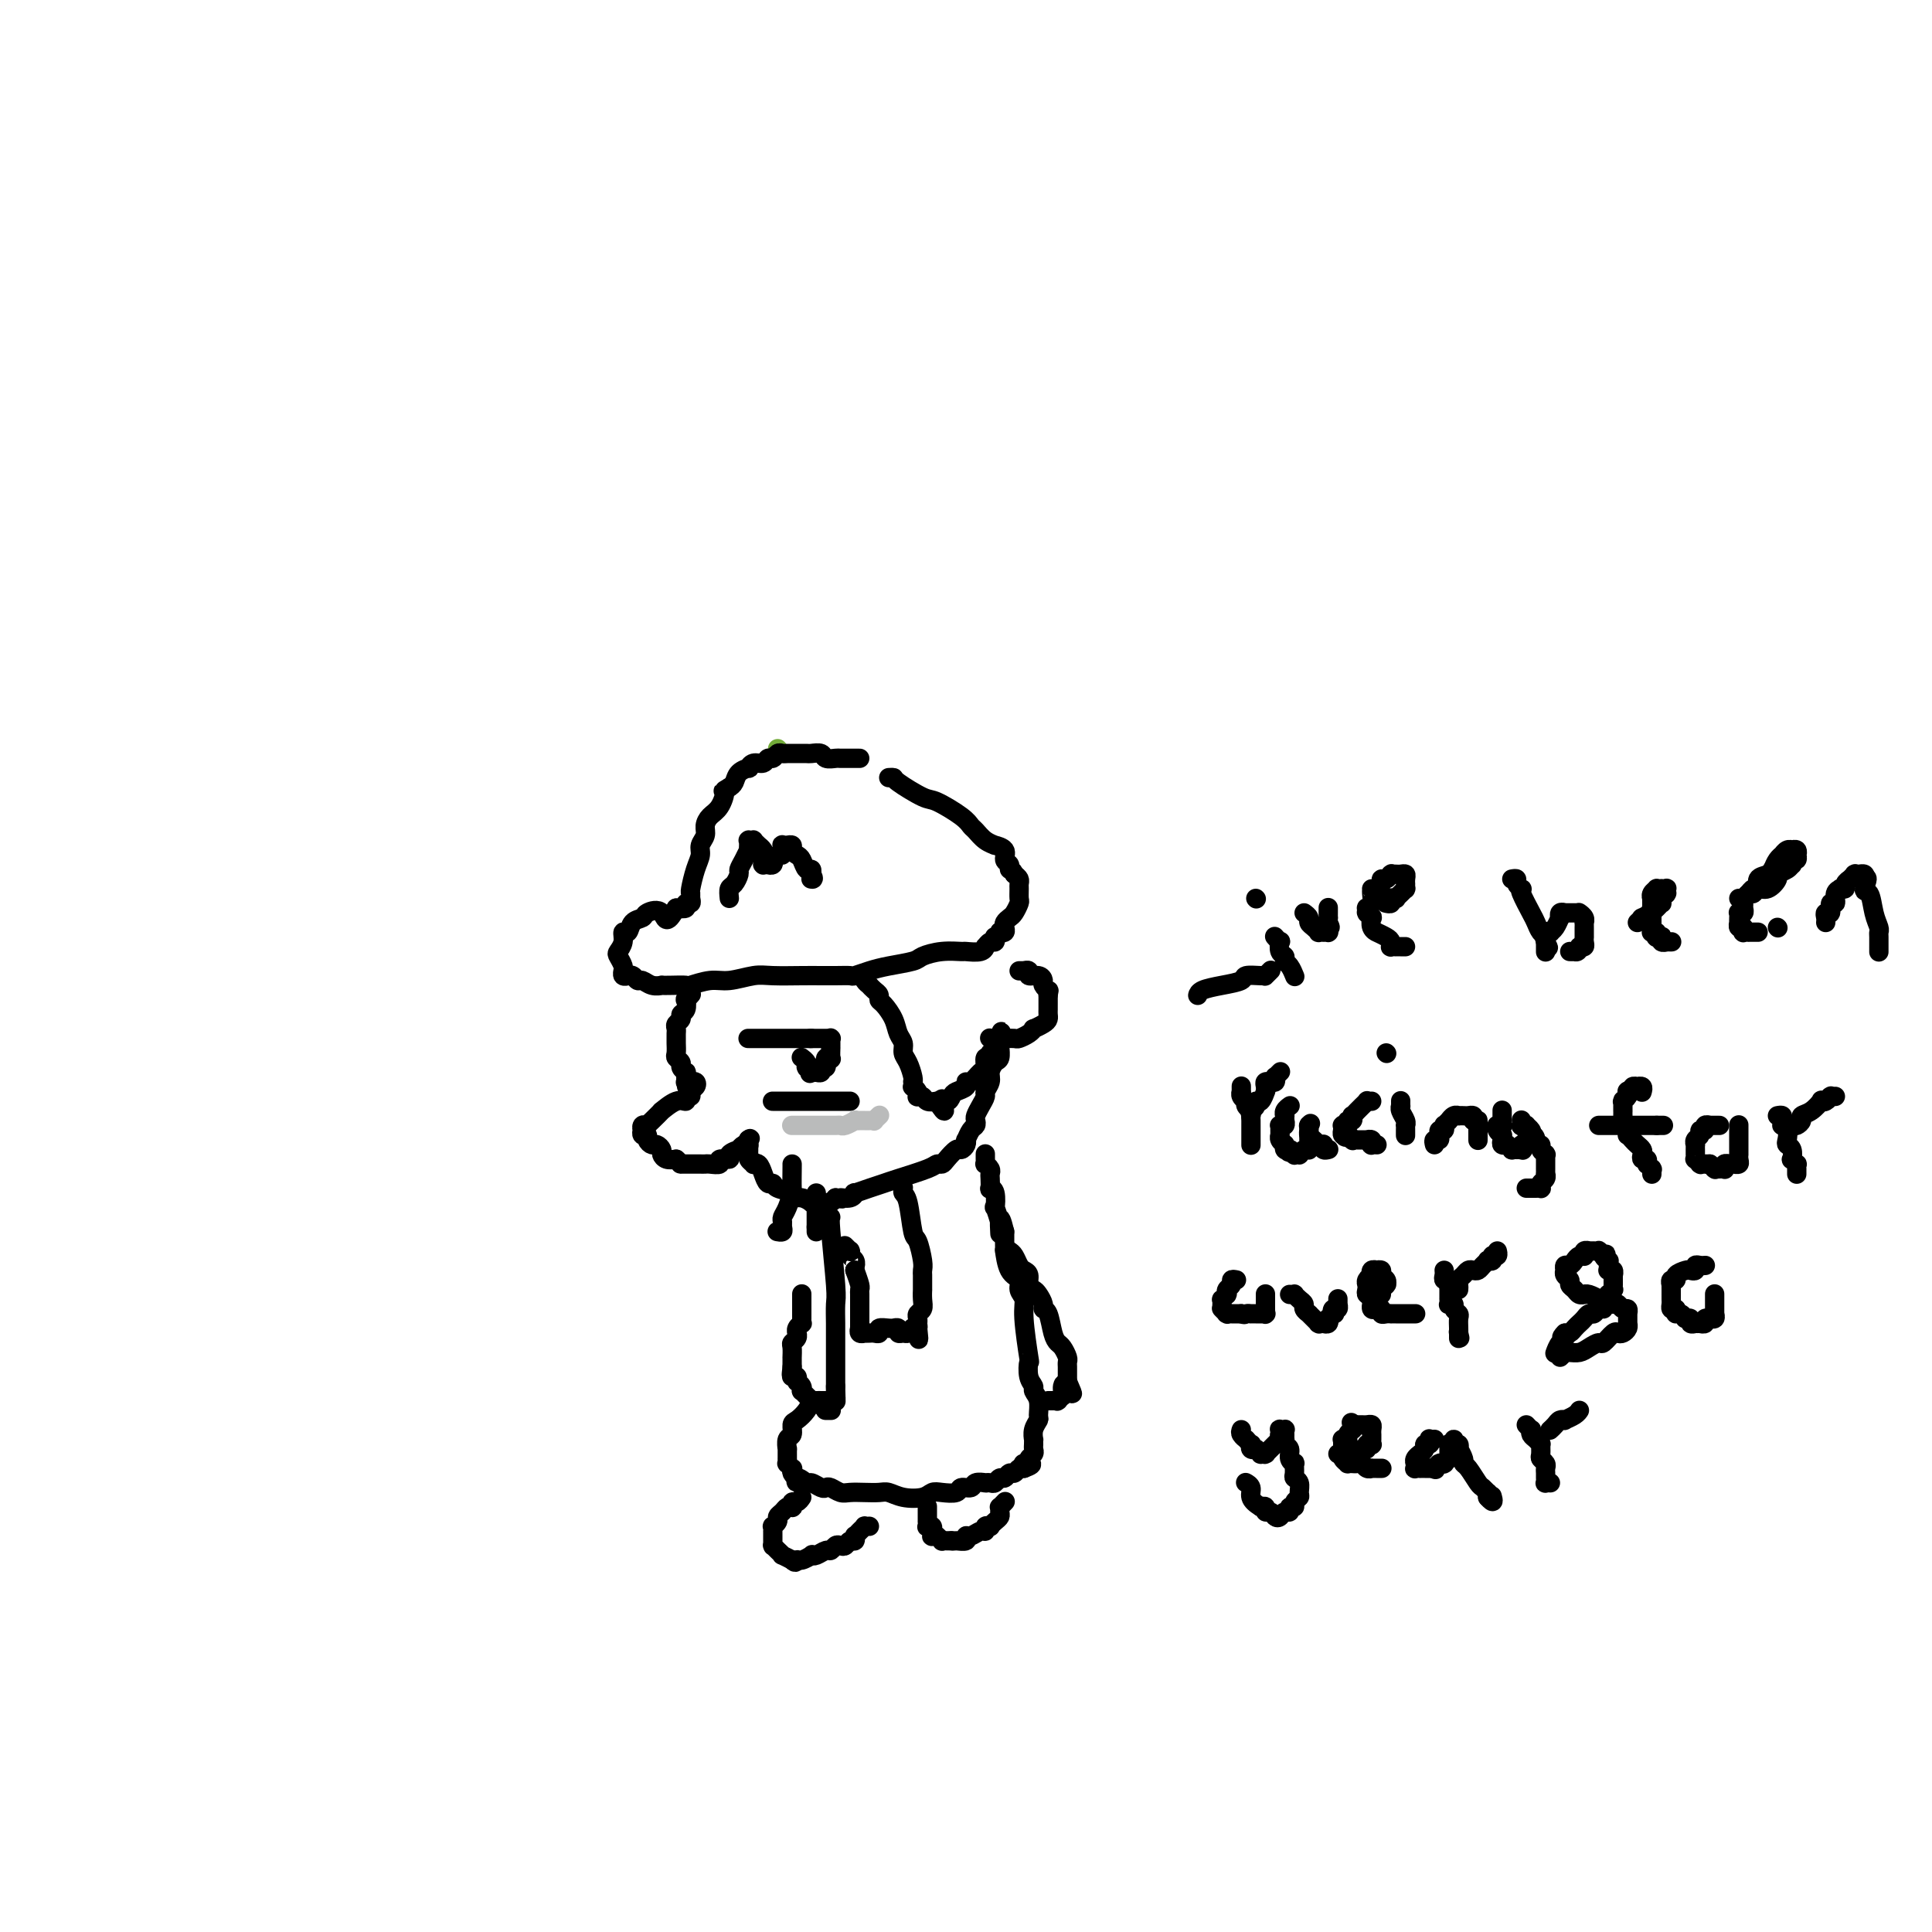 <svg viewBox='0 0 400 400' version='1.1' xmlns='http://www.w3.org/2000/svg' xmlns:xlink='http://www.w3.org/1999/xlink'><g fill='none' stroke='#73AB3A' stroke-width='4' stroke-linecap='round' stroke-linejoin='round'><path d='M161,155c0.000,0.000 0.100,0.100 0.1,0.1'/></g>
<g fill='none' stroke='#000000' stroke-width='4' stroke-linecap='round' stroke-linejoin='round'><path d='M178,157c-0.457,0.000 -0.914,0.000 -1,0c-0.086,-0.000 0.199,-0.000 0,0c-0.199,0.000 -0.884,0.001 -1,0c-0.116,-0.001 0.335,-0.004 0,0c-0.335,0.004 -1.456,0.015 -2,0c-0.544,-0.015 -0.512,-0.057 -1,0c-0.488,0.057 -1.495,0.211 -2,0c-0.505,-0.211 -0.506,-0.789 -1,-1c-0.494,-0.211 -1.480,-0.056 -2,0c-0.520,0.056 -0.573,0.014 -1,0c-0.427,-0.014 -1.228,0.000 -2,0c-0.772,-0.000 -1.517,-0.015 -2,0c-0.483,0.015 -0.706,0.061 -1,0c-0.294,-0.061 -0.660,-0.228 -1,0c-0.340,0.228 -0.656,0.849 -1,1c-0.344,0.151 -0.717,-0.170 -1,0c-0.283,0.170 -0.475,0.832 -1,1c-0.525,0.168 -1.384,-0.159 -2,0c-0.616,0.159 -0.991,0.802 -1,1c-0.009,0.198 0.348,-0.050 0,0c-0.348,0.050 -1.401,0.398 -2,1c-0.599,0.602 -0.742,1.458 -1,2c-0.258,0.542 -0.629,0.771 -1,1'/><path d='M151,163c-1.895,1.153 -1.134,0.535 -1,1c0.134,0.465 -0.360,2.011 -1,3c-0.640,0.989 -1.424,1.419 -2,2c-0.576,0.581 -0.942,1.312 -1,2c-0.058,0.688 0.191,1.333 0,2c-0.191,0.667 -0.822,1.355 -1,2c-0.178,0.645 0.095,1.247 0,2c-0.095,0.753 -0.560,1.656 -1,3c-0.440,1.344 -0.854,3.130 -1,4c-0.146,0.870 -0.024,0.825 0,1c0.024,0.175 -0.052,0.569 0,1c0.052,0.431 0.230,0.899 0,1c-0.230,0.101 -0.870,-0.165 -1,0c-0.130,0.165 0.248,0.761 0,1c-0.248,0.239 -1.124,0.119 -2,0'/><path d='M140,188c-2.208,4.108 -2.226,1.879 -3,1c-0.774,-0.879 -2.302,-0.409 -3,0c-0.698,0.409 -0.564,0.756 -1,1c-0.436,0.244 -1.441,0.384 -2,1c-0.559,0.616 -0.673,1.708 -1,2c-0.327,0.292 -0.869,-0.217 -1,0c-0.131,0.217 0.147,1.158 0,2c-0.147,0.842 -0.719,1.584 -1,2c-0.281,0.416 -0.273,0.508 0,1c0.273,0.492 0.809,1.386 1,2c0.191,0.614 0.037,0.949 0,1c-0.037,0.051 0.042,-0.182 0,0c-0.042,0.182 -0.204,0.780 0,1c0.204,0.220 0.776,0.063 1,0c0.224,-0.063 0.101,-0.032 0,0c-0.101,0.032 -0.179,0.065 0,0c0.179,-0.065 0.616,-0.228 1,0c0.384,0.228 0.714,0.846 1,1c0.286,0.154 0.526,-0.155 1,0c0.474,0.155 1.182,0.773 2,1c0.818,0.227 1.747,0.062 2,0c0.253,-0.062 -0.169,-0.021 0,0c0.169,0.021 0.928,0.021 2,0c1.072,-0.021 2.457,-0.062 3,0c0.543,0.062 0.243,0.227 1,0c0.757,-0.227 2.572,-0.845 4,-1c1.428,-0.155 2.468,0.155 4,0c1.532,-0.155 3.555,-0.773 5,-1c1.445,-0.227 2.312,-0.061 4,0c1.688,0.061 4.197,0.017 6,0c1.803,-0.017 2.902,-0.009 4,0'/><path d='M170,202c6.186,-0.001 2.149,-0.003 1,0c-1.149,0.003 0.588,0.012 2,0c1.412,-0.012 2.497,-0.045 3,0c0.503,0.045 0.423,0.167 1,0c0.577,-0.167 1.812,-0.623 3,-1c1.188,-0.377 2.329,-0.675 4,-1c1.671,-0.325 3.871,-0.676 5,-1c1.129,-0.324 1.189,-0.622 2,-1c0.811,-0.378 2.375,-0.837 4,-1c1.625,-0.163 3.310,-0.028 4,0c0.690,0.028 0.384,-0.049 1,0c0.616,0.049 2.155,0.224 3,0c0.845,-0.224 0.997,-0.849 1,-1c0.003,-0.151 -0.144,0.171 0,0c0.144,-0.171 0.579,-0.834 1,-1c0.421,-0.166 0.830,0.166 1,0c0.170,-0.166 0.102,-0.828 0,-1c-0.102,-0.172 -0.237,0.147 0,0c0.237,-0.147 0.847,-0.760 1,-1c0.153,-0.240 -0.152,-0.106 0,0c0.152,0.106 0.762,0.184 1,0c0.238,-0.184 0.106,-0.631 0,-1c-0.106,-0.369 -0.186,-0.661 0,-1c0.186,-0.339 0.638,-0.724 1,-1c0.362,-0.276 0.633,-0.441 1,-1c0.367,-0.559 0.831,-1.512 1,-2c0.169,-0.488 0.042,-0.512 0,-1c-0.042,-0.488 -0.001,-1.440 0,-2c0.001,-0.560 -0.038,-0.728 0,-1c0.038,-0.272 0.154,-0.649 0,-1c-0.154,-0.351 -0.577,-0.675 -1,-1'/><path d='M210,181c-0.400,-1.103 -0.900,-0.860 -1,-1c-0.100,-0.140 0.199,-0.664 0,-1c-0.199,-0.336 -0.896,-0.484 -1,-1c-0.104,-0.516 0.386,-1.399 0,-2c-0.386,-0.601 -1.647,-0.920 -2,-1c-0.353,-0.080 0.204,0.079 0,0c-0.204,-0.079 -1.168,-0.396 -2,-1c-0.832,-0.604 -1.532,-1.494 -2,-2c-0.468,-0.506 -0.704,-0.629 -1,-1c-0.296,-0.371 -0.653,-0.989 -2,-2c-1.347,-1.011 -3.685,-2.414 -5,-3c-1.315,-0.586 -1.606,-0.353 -3,-1c-1.394,-0.647 -3.889,-2.173 -5,-3c-1.111,-0.827 -0.838,-0.953 -1,-1c-0.162,-0.047 -0.761,-0.013 -1,0c-0.239,0.013 -0.120,0.007 0,0'/><path d='M143,206c0.111,-0.128 0.222,-0.256 0,0c-0.222,0.256 -0.776,0.895 -1,1c-0.224,0.105 -0.116,-0.323 0,0c0.116,0.323 0.241,1.396 0,2c-0.241,0.604 -0.849,0.739 -1,1c-0.151,0.261 0.156,0.648 0,1c-0.156,0.352 -0.774,0.671 -1,1c-0.226,0.329 -0.060,0.669 0,1c0.060,0.331 0.015,0.652 0,1c-0.015,0.348 0.000,0.723 0,1c-0.000,0.277 -0.015,0.455 0,1c0.015,0.545 0.060,1.457 0,2c-0.060,0.543 -0.226,0.719 0,1c0.226,0.281 0.845,0.668 1,1c0.155,0.332 -0.155,0.610 0,1c0.155,0.390 0.774,0.893 1,1c0.226,0.107 0.061,-0.182 0,0c-0.061,0.182 -0.016,0.833 0,1c0.016,0.167 0.004,-0.151 0,0c-0.004,0.151 -0.001,0.773 0,1c0.001,0.227 0.000,0.061 0,0c-0.000,-0.061 -0.000,-0.017 0,0c0.000,0.017 0.000,0.009 0,0'/><path d='M142,224c0.305,1.856 0.068,0.497 0,0c-0.068,-0.497 0.035,-0.133 0,0c-0.035,0.133 -0.206,0.036 0,0c0.206,-0.036 0.791,-0.010 1,0c0.209,0.010 0.043,0.006 0,0c-0.043,-0.006 0.037,-0.013 0,0c-0.037,0.013 -0.191,0.046 0,0c0.191,-0.046 0.727,-0.171 1,0c0.273,0.171 0.285,0.639 0,1c-0.285,0.361 -0.865,0.616 -1,1c-0.135,0.384 0.176,0.895 0,1c-0.176,0.105 -0.840,-0.198 -1,0c-0.160,0.198 0.185,0.897 0,1c-0.185,0.103 -0.901,-0.389 -2,0c-1.099,0.389 -2.581,1.660 -3,2c-0.419,0.340 0.224,-0.250 0,0c-0.224,0.250 -1.314,1.339 -2,2c-0.686,0.661 -0.968,0.894 -1,1c-0.032,0.106 0.187,0.085 0,0c-0.187,-0.085 -0.778,-0.234 -1,0c-0.222,0.234 -0.074,0.850 0,1c0.074,0.150 0.076,-0.166 0,0c-0.076,0.166 -0.228,0.814 0,1c0.228,0.186 0.835,-0.091 1,0c0.165,0.091 -0.114,0.549 0,1c0.114,0.451 0.621,0.895 1,1c0.379,0.105 0.629,-0.129 1,0c0.371,0.129 0.862,0.622 1,1c0.138,0.378 -0.078,0.640 0,1c0.078,0.360 0.451,0.817 1,1c0.549,0.183 1.275,0.091 2,0'/><path d='M140,240c1.325,1.155 1.138,1.041 1,1c-0.138,-0.041 -0.226,-0.011 0,0c0.226,0.011 0.767,0.003 1,0c0.233,-0.003 0.157,-0.001 0,0c-0.157,0.001 -0.394,-0.000 0,0c0.394,0.000 1.420,0.001 2,0c0.580,-0.001 0.713,-0.004 1,0c0.287,0.004 0.726,0.016 1,0c0.274,-0.016 0.383,-0.060 1,0c0.617,0.060 1.742,0.222 2,0c0.258,-0.222 -0.352,-0.829 0,-1c0.352,-0.171 1.666,0.094 2,0c0.334,-0.094 -0.313,-0.547 0,-1c0.313,-0.453 1.587,-0.905 2,-1c0.413,-0.095 -0.033,0.167 0,0c0.033,-0.167 0.545,-0.763 1,-1c0.455,-0.237 0.854,-0.116 1,0c0.146,0.116 0.039,0.227 0,0c-0.039,-0.227 -0.011,-0.792 0,-1c0.011,-0.208 0.003,-0.059 0,0c-0.003,0.059 -0.002,0.030 0,0'/><path d='M155,236c0.619,-0.603 0.166,-0.109 0,0c-0.166,0.109 -0.044,-0.167 0,0c0.044,0.167 0.012,0.777 0,1c-0.012,0.223 -0.003,0.060 0,0c0.003,-0.060 0.001,-0.017 0,0c-0.001,0.017 -0.000,0.008 0,0c0.000,-0.008 0.000,-0.016 0,0c-0.000,0.016 0.000,0.056 0,0c-0.000,-0.056 -0.000,-0.207 0,0c0.000,0.207 0.000,0.773 0,1c-0.000,0.227 -0.001,0.116 0,0c0.001,-0.116 0.004,-0.238 0,0c-0.004,0.238 -0.016,0.835 0,1c0.016,0.165 0.060,-0.101 0,0c-0.060,0.101 -0.223,0.568 0,1c0.223,0.432 0.833,0.827 1,1c0.167,0.173 -0.109,0.122 0,0c0.109,-0.122 0.604,-0.317 1,0c0.396,0.317 0.692,1.145 1,2c0.308,0.855 0.627,1.736 1,2c0.373,0.264 0.799,-0.088 1,0c0.201,0.088 0.177,0.616 1,1c0.823,0.384 2.493,0.625 3,1c0.507,0.375 -0.149,0.885 0,1c0.149,0.115 1.104,-0.166 2,0c0.896,0.166 1.731,0.777 2,1c0.269,0.223 -0.030,0.057 0,0c0.030,-0.057 0.390,-0.005 1,0c0.610,0.005 1.472,-0.037 2,0c0.528,0.037 0.722,0.153 1,0c0.278,-0.153 0.639,-0.577 1,-1'/><path d='M173,248c2.290,0.447 1.015,0.064 1,0c-0.015,-0.064 1.232,0.190 2,0c0.768,-0.190 1.059,-0.823 1,-1c-0.059,-0.177 -0.468,0.104 0,0c0.468,-0.104 1.813,-0.592 3,-1c1.187,-0.408 2.216,-0.736 3,-1c0.784,-0.264 1.322,-0.465 3,-1c1.678,-0.535 4.495,-1.405 6,-2c1.505,-0.595 1.698,-0.915 2,-1c0.302,-0.085 0.711,0.066 1,0c0.289,-0.066 0.456,-0.348 1,-1c0.544,-0.652 1.466,-1.676 2,-2c0.534,-0.324 0.682,0.050 1,0c0.318,-0.050 0.807,-0.524 1,-1c0.193,-0.476 0.090,-0.954 0,-1c-0.090,-0.046 -0.169,0.339 0,0c0.169,-0.339 0.584,-1.403 1,-2c0.416,-0.597 0.834,-0.727 1,-1c0.166,-0.273 0.082,-0.688 0,-1c-0.082,-0.312 -0.162,-0.520 0,-1c0.162,-0.480 0.564,-1.230 1,-2c0.436,-0.770 0.904,-1.558 1,-2c0.096,-0.442 -0.181,-0.537 0,-1c0.181,-0.463 0.819,-1.295 1,-2c0.181,-0.705 -0.095,-1.284 0,-2c0.095,-0.716 0.561,-1.568 1,-2c0.439,-0.432 0.850,-0.445 1,-1c0.150,-0.555 0.040,-1.654 0,-2c-0.040,-0.346 -0.011,0.061 0,0c0.011,-0.061 0.003,-0.589 0,-1c-0.003,-0.411 -0.002,-0.706 0,-1'/><path d='M207,215c0.715,-2.785 0.002,-0.746 0,0c-0.002,0.746 0.705,0.201 1,0c0.295,-0.201 0.176,-0.056 0,0c-0.176,0.056 -0.411,0.025 0,0c0.411,-0.025 1.467,-0.044 2,0c0.533,0.044 0.542,0.153 1,0c0.458,-0.153 1.366,-0.566 2,-1c0.634,-0.434 0.993,-0.890 1,-1c0.007,-0.110 -0.338,0.125 0,0c0.338,-0.125 1.358,-0.610 2,-1c0.642,-0.390 0.904,-0.686 1,-1c0.096,-0.314 0.026,-0.645 0,-1c-0.026,-0.355 -0.007,-0.734 0,-1c0.007,-0.266 0.002,-0.418 0,-1c-0.002,-0.582 -0.001,-1.595 0,-2c0.001,-0.405 0.000,-0.203 0,0'/><path d='M217,206c0.217,-1.106 0.261,-0.870 0,-1c-0.261,-0.130 -0.825,-0.627 -1,-1c-0.175,-0.373 0.040,-0.622 0,-1c-0.040,-0.378 -0.335,-0.886 -1,-1c-0.665,-0.114 -1.698,0.166 -2,0c-0.302,-0.166 0.129,-0.776 0,-1c-0.129,-0.224 -0.818,-0.060 -1,0c-0.182,0.060 0.143,0.016 0,0c-0.143,-0.016 -0.755,-0.005 -1,0c-0.245,0.005 -0.122,0.002 0,0'/><path d='M179,202c-0.119,0.303 -0.238,0.606 0,1c0.238,0.394 0.834,0.880 1,1c0.166,0.120 -0.097,-0.124 0,0c0.097,0.124 0.555,0.616 1,1c0.445,0.384 0.878,0.659 1,1c0.122,0.341 -0.069,0.749 0,1c0.069,0.251 0.396,0.347 1,1c0.604,0.653 1.485,1.864 2,3c0.515,1.136 0.664,2.195 1,3c0.336,0.805 0.861,1.354 1,2c0.139,0.646 -0.106,1.387 0,2c0.106,0.613 0.565,1.096 1,2c0.435,0.904 0.848,2.227 1,3c0.152,0.773 0.045,0.994 0,1c-0.045,0.006 -0.026,-0.205 0,0c0.026,0.205 0.059,0.826 0,1c-0.059,0.174 -0.209,-0.098 0,0c0.209,0.098 0.776,0.566 1,1c0.224,0.434 0.104,0.835 0,1c-0.104,0.165 -0.193,0.096 0,0c0.193,-0.096 0.667,-0.218 1,0c0.333,0.218 0.524,0.777 1,1c0.476,0.223 1.238,0.112 2,0'/><path d='M194,228c2.501,4.009 1.252,1.033 1,0c-0.252,-1.033 0.492,-0.123 1,0c0.508,0.123 0.779,-0.539 1,-1c0.221,-0.461 0.391,-0.719 1,-1c0.609,-0.281 1.656,-0.585 2,-1c0.344,-0.415 -0.014,-0.942 0,-1c0.014,-0.058 0.400,0.353 1,0c0.600,-0.353 1.414,-1.472 2,-2c0.586,-0.528 0.946,-0.466 1,-1c0.054,-0.534 -0.196,-1.663 0,-2c0.196,-0.337 0.838,0.117 1,0c0.162,-0.117 -0.157,-0.806 0,-1c0.157,-0.194 0.788,0.106 1,0c0.212,-0.106 0.004,-0.617 0,-1c-0.004,-0.383 0.195,-0.639 0,-1c-0.195,-0.361 -0.784,-0.829 -1,-1c-0.216,-0.171 -0.058,-0.046 0,0c0.058,0.046 0.017,0.013 0,0c-0.017,-0.013 -0.008,-0.007 0,0'/><path d='M155,215c-0.111,0.000 -0.222,0.000 0,0c0.222,0.000 0.777,-0.000 1,0c0.223,0.000 0.115,0.000 0,0c-0.115,-0.000 -0.238,0.000 0,0c0.238,0.000 0.838,0.000 1,0c0.162,0.000 -0.114,0.000 0,0c0.114,-0.000 0.617,0.000 1,0c0.383,0.000 0.645,-0.000 1,0c0.355,0.000 0.802,0.000 1,0c0.198,0.000 0.148,0.000 0,0c-0.148,0.000 -0.395,0.000 0,0c0.395,0.000 1.430,0.000 2,0c0.570,-0.000 0.674,0.000 1,0c0.326,0.000 0.875,0.000 1,0c0.125,0.000 -0.173,-0.000 0,0c0.173,0.000 0.816,-0.000 1,0c0.184,0.000 -0.092,-0.000 0,0c0.092,0.000 0.550,-0.000 1,0c0.450,0.000 0.890,-0.000 1,0c0.110,0.000 -0.112,-0.000 0,0c0.112,0.000 0.556,0.000 1,0'/><path d='M168,215c2.006,0.000 0.523,0.000 0,0c-0.523,-0.000 -0.084,-0.000 0,0c0.084,0.000 -0.188,0.000 0,0c0.188,-0.000 0.835,-0.000 1,0c0.165,0.000 -0.153,0.000 0,0c0.153,-0.000 0.777,-0.000 1,0c0.223,0.000 0.046,0.000 0,0c-0.046,-0.000 0.041,-0.000 0,0c-0.041,0.000 -0.208,0.000 0,0c0.208,-0.000 0.792,-0.000 1,0c0.208,0.000 0.042,0.000 0,0c-0.042,-0.000 0.041,-0.001 0,0c-0.041,0.001 -0.207,0.004 0,0c0.207,-0.004 0.788,-0.016 1,0c0.212,0.016 0.057,0.061 0,0c-0.057,-0.061 -0.015,-0.229 0,0c0.015,0.229 0.004,0.853 0,1c-0.004,0.147 -0.000,-0.185 0,0c0.000,0.185 -0.004,0.886 0,1c0.004,0.114 0.015,-0.358 0,0c-0.015,0.358 -0.057,1.545 0,2c0.057,0.455 0.212,0.178 0,0c-0.212,-0.178 -0.793,-0.258 -1,0c-0.207,0.258 -0.042,0.853 0,1c0.042,0.147 -0.041,-0.153 0,0c0.041,0.153 0.204,0.759 0,1c-0.204,0.241 -0.776,0.117 -1,0c-0.224,-0.117 -0.101,-0.227 0,0c0.101,0.227 0.181,0.792 0,1c-0.181,0.208 -0.623,0.059 -1,0c-0.377,-0.059 -0.688,-0.030 -1,0'/><path d='M168,222c-0.620,0.463 -0.170,0.120 0,0c0.170,-0.120 0.060,-0.018 0,0c-0.060,0.018 -0.069,-0.047 0,0c0.069,0.047 0.216,0.206 0,0c-0.216,-0.206 -0.794,-0.777 -1,-1c-0.206,-0.223 -0.041,-0.098 0,0c0.041,0.098 -0.041,0.170 0,0c0.041,-0.170 0.207,-0.582 0,-1c-0.207,-0.418 -0.786,-0.843 -1,-1c-0.214,-0.157 -0.061,-0.045 0,0c0.061,0.045 0.031,0.022 0,0'/><path d='M160,228c-0.062,0.000 -0.123,0.000 0,0c0.123,0.000 0.432,0.000 1,0c0.568,0.000 1.395,-0.000 2,0c0.605,0.000 0.988,-0.000 1,0c0.012,0.000 -0.349,0.000 0,0c0.349,-0.000 1.407,0.000 2,0c0.593,0.000 0.722,0.000 1,0c0.278,0.000 0.704,0.000 1,0c0.296,-0.000 0.460,0.000 1,0c0.540,0.000 1.454,-0.000 2,0c0.546,0.000 0.725,0.000 1,0c0.275,-0.000 0.648,0.000 1,0c0.352,0.000 0.683,0.000 1,0c0.317,-0.000 0.621,-0.000 1,0c0.379,0.000 0.833,0.000 1,0c0.167,0.000 0.048,0.000 0,0c-0.048,0.000 -0.024,0.000 0,0'/><path d='M164,241c0.006,-0.021 0.012,-0.041 0,1c-0.012,1.041 -0.042,3.144 0,4c0.042,0.856 0.154,0.467 0,1c-0.154,0.533 -0.576,1.989 -1,3c-0.424,1.011 -0.849,1.577 -1,2c-0.151,0.423 -0.026,0.702 0,1c0.026,0.298 -0.046,0.616 0,1c0.046,0.384 0.208,0.835 0,1c-0.208,0.165 -0.788,0.044 -1,0c-0.212,-0.044 -0.057,-0.012 0,0c0.057,0.012 0.015,0.003 0,0c-0.015,-0.003 -0.004,-0.001 0,0c0.004,0.001 0.002,0.000 0,0'/><path d='M169,247c0.000,0.340 0.000,0.679 0,1c0.000,0.321 0.000,0.622 0,1c0.000,0.378 0.000,0.832 0,1c0.000,0.168 0.000,0.049 0,0c0.000,-0.049 0.000,-0.027 0,0c0.000,0.027 0.000,0.059 0,0c0.000,-0.059 0.000,-0.208 0,0c0.000,0.208 0.000,0.774 0,1c0.000,0.226 0.000,0.112 0,0c0.000,-0.112 0.000,-0.222 0,0c0.000,0.222 0.000,0.778 0,1c0.000,0.222 0.000,0.111 0,0c0.000,-0.111 0.000,-0.222 0,0c-0.000,0.222 -0.000,0.778 0,1c0.000,0.222 0.000,0.112 0,0c0.000,-0.112 0.000,-0.226 0,0c0.000,0.226 0.000,0.792 0,1c0.000,0.208 0.000,0.060 0,0c0.000,-0.060 0.000,-0.030 0,0'/><path d='M169,254c0.000,1.311 0.000,1.089 0,1c0.000,-0.089 0.000,-0.044 0,0'/><path d='M248,206c0.006,-0.024 0.013,-0.048 0,0c-0.013,0.048 -0.045,0.167 0,0c0.045,-0.167 0.166,-0.619 1,-1c0.834,-0.381 2.381,-0.691 4,-1c1.619,-0.309 3.308,-0.618 4,-1c0.692,-0.382 0.385,-0.838 1,-1c0.615,-0.162 2.151,-0.030 3,0c0.849,0.030 1.011,-0.044 1,0c-0.011,0.044 -0.195,0.204 0,0c0.195,-0.204 0.770,-0.773 1,-1c0.230,-0.227 0.115,-0.114 0,0'/><path d='M268,202c-0.022,-0.054 -0.043,-0.109 0,0c0.043,0.109 0.151,0.381 0,0c-0.151,-0.381 -0.563,-1.416 -1,-2c-0.437,-0.584 -0.901,-0.716 -1,-1c-0.099,-0.284 0.166,-0.721 0,-1c-0.166,-0.279 -0.762,-0.400 -1,-1c-0.238,-0.600 -0.116,-1.677 0,-2c0.116,-0.323 0.227,0.109 0,0c-0.227,-0.109 -0.792,-0.760 -1,-1c-0.208,-0.240 -0.059,-0.069 0,0c0.059,0.069 0.030,0.034 0,0'/><path d='M260,186c0.000,0.000 0.100,0.100 0.1,0.1'/><path d='M270,189c0.444,0.332 0.889,0.663 1,1c0.111,0.337 -0.110,0.679 0,1c0.110,0.321 0.551,0.622 1,1c0.449,0.378 0.905,0.833 1,1c0.095,0.167 -0.172,0.045 0,0c0.172,-0.045 0.782,-0.012 1,0c0.218,0.012 0.044,0.003 0,0c-0.044,-0.003 0.041,-0.001 0,0c-0.041,0.001 -0.207,0.000 0,0c0.207,-0.000 0.788,-0.000 1,0c0.212,0.000 0.057,-0.000 0,0c-0.057,0.000 -0.015,0.001 0,0c0.015,-0.001 0.004,-0.003 0,0c-0.004,0.003 -0.001,0.011 0,0c0.001,-0.011 0.000,-0.041 0,0c-0.000,0.041 -0.000,0.155 0,0c0.000,-0.155 0.000,-0.577 0,-1'/><path d='M275,192c0.774,0.303 0.207,-0.441 0,-1c-0.207,-0.559 -0.056,-0.934 0,-1c0.056,-0.066 0.015,0.179 0,0c-0.015,-0.179 -0.004,-0.780 0,-1c0.004,-0.220 0.001,-0.059 0,0c-0.001,0.059 -0.000,0.016 0,0c0.000,-0.016 0.000,-0.003 0,0c-0.000,0.003 -0.000,-0.003 0,0c0.000,0.003 0.000,0.015 0,0c-0.000,-0.015 -0.000,-0.056 0,0c0.000,0.056 0.000,0.211 0,0c-0.000,-0.211 -0.000,-0.788 0,-1c0.000,-0.212 0.000,-0.061 0,0c-0.000,0.061 -0.000,0.030 0,0'/><path d='M287,187c-0.122,-0.030 -0.244,-0.060 0,0c0.244,0.060 0.853,0.209 1,0c0.147,-0.209 -0.167,-0.778 0,-1c0.167,-0.222 0.815,-0.098 1,0c0.185,0.098 -0.094,0.170 0,0c0.094,-0.170 0.561,-0.580 1,-1c0.439,-0.420 0.850,-0.848 1,-1c0.150,-0.152 0.040,-0.026 0,0c-0.040,0.026 -0.011,-0.048 0,0c0.011,0.048 0.004,0.219 0,0c-0.004,-0.219 -0.004,-0.829 0,-1c0.004,-0.171 0.012,0.098 0,0c-0.012,-0.098 -0.046,-0.562 0,-1c0.046,-0.438 0.170,-0.849 0,-1c-0.170,-0.151 -0.633,-0.042 -1,0c-0.367,0.042 -0.637,0.015 -1,0c-0.363,-0.015 -0.819,-0.019 -1,0c-0.181,0.019 -0.086,0.061 0,0c0.086,-0.061 0.164,-0.223 0,0c-0.164,0.223 -0.570,0.833 -1,1c-0.430,0.167 -0.885,-0.109 -1,0c-0.115,0.109 0.110,0.603 0,1c-0.110,0.397 -0.555,0.699 -1,1'/><path d='M285,184c-1.150,0.277 -1.026,-0.032 -1,0c0.026,0.032 -0.046,0.405 0,1c0.046,0.595 0.208,1.413 0,2c-0.208,0.587 -0.788,0.942 -1,1c-0.212,0.058 -0.057,-0.180 0,0c0.057,0.180 0.014,0.779 0,1c-0.014,0.221 -0.000,0.063 0,0c0.000,-0.063 -0.014,-0.033 0,0c0.014,0.033 0.055,0.068 0,0c-0.055,-0.068 -0.207,-0.239 0,0c0.207,0.239 0.772,0.886 1,1c0.228,0.114 0.120,-0.306 0,0c-0.120,0.306 -0.253,1.339 0,2c0.253,0.661 0.891,0.952 1,1c0.109,0.048 -0.312,-0.145 0,0c0.312,0.145 1.356,0.627 2,1c0.644,0.373 0.890,0.636 1,1c0.110,0.364 0.086,0.830 0,1c-0.086,0.170 -0.234,0.046 0,0c0.234,-0.046 0.851,-0.012 1,0c0.149,0.012 -0.170,0.003 0,0c0.170,-0.003 0.829,-0.001 1,0c0.171,0.001 -0.146,0.000 0,0c0.146,-0.000 0.756,-0.000 1,0c0.244,0.000 0.122,0.000 0,0'/><path d='M313,182c0.452,-0.083 0.904,-0.166 1,0c0.096,0.166 -0.164,0.580 0,1c0.164,0.420 0.751,0.847 1,1c0.249,0.153 0.161,0.034 0,0c-0.161,-0.034 -0.393,0.018 0,1c0.393,0.982 1.412,2.894 2,4c0.588,1.106 0.746,1.406 1,2c0.254,0.594 0.604,1.483 1,2c0.396,0.517 0.838,0.660 1,1c0.162,0.340 0.043,0.875 0,1c-0.043,0.125 -0.012,-0.159 0,0c0.012,0.159 0.003,0.760 0,1c-0.003,0.240 -0.001,0.117 0,0c0.001,-0.117 0.000,-0.228 0,0c-0.000,0.228 -0.000,0.794 0,1c0.000,0.206 0.000,0.052 0,0c-0.000,-0.052 -0.000,-0.003 0,0c0.000,0.003 0.000,-0.040 0,0c-0.000,0.040 -0.000,0.165 0,0c0.000,-0.165 0.000,-0.618 0,-1c-0.000,-0.382 -0.000,-0.691 0,-1'/><path d='M320,195c1.100,2.132 0.350,0.962 0,0c-0.350,-0.962 -0.300,-1.716 0,-2c0.300,-0.284 0.851,-0.100 1,0c0.149,0.100 -0.105,0.114 0,0c0.105,-0.114 0.568,-0.356 1,-1c0.432,-0.644 0.834,-1.689 1,-2c0.166,-0.311 0.097,0.113 0,0c-0.097,-0.113 -0.223,-0.762 0,-1c0.223,-0.238 0.796,-0.064 1,0c0.204,0.064 0.040,0.017 0,0c-0.040,-0.017 0.045,-0.005 0,0c-0.045,0.005 -0.219,0.001 0,0c0.219,-0.001 0.829,-0.000 1,0c0.171,0.000 -0.099,-0.001 0,0c0.099,0.001 0.566,0.003 1,0c0.434,-0.003 0.834,-0.011 1,0c0.166,0.011 0.097,0.041 0,0c-0.097,-0.041 -0.222,-0.152 0,0c0.222,0.152 0.792,0.566 1,1c0.208,0.434 0.056,0.887 0,1c-0.056,0.113 -0.015,-0.114 0,0c0.015,0.114 0.004,0.571 0,1c-0.004,0.429 -0.001,0.832 0,1c0.001,0.168 0.000,0.100 0,0c-0.000,-0.100 0.001,-0.233 0,0c-0.001,0.233 -0.004,0.833 0,1c0.004,0.167 0.015,-0.099 0,0c-0.015,0.099 -0.056,0.563 0,1c0.056,0.437 0.207,0.849 0,1c-0.207,0.151 -0.774,0.043 -1,0c-0.226,-0.043 -0.113,-0.022 0,0'/><path d='M327,196c-0.088,1.309 -0.807,1.083 -1,1c-0.193,-0.083 0.140,-0.022 0,0c-0.140,0.022 -0.754,0.006 -1,0c-0.246,-0.006 -0.123,-0.003 0,0'/><path d='M339,191c0.485,-0.455 0.970,-0.909 1,-1c0.030,-0.091 -0.395,0.182 0,0c0.395,-0.182 1.609,-0.819 2,-1c0.391,-0.181 -0.040,0.092 0,0c0.040,-0.092 0.550,-0.550 1,-1c0.450,-0.450 0.838,-0.891 1,-1c0.162,-0.109 0.096,0.115 0,0c-0.096,-0.115 -0.222,-0.571 0,-1c0.222,-0.429 0.793,-0.833 1,-1c0.207,-0.167 0.051,-0.097 0,0c-0.051,0.097 0.001,0.222 0,0c-0.001,-0.222 -0.057,-0.791 0,-1c0.057,-0.209 0.227,-0.057 0,0c-0.227,0.057 -0.849,0.018 -1,0c-0.151,-0.018 0.170,-0.015 0,0c-0.170,0.015 -0.830,0.042 -1,0c-0.170,-0.042 0.151,-0.152 0,0c-0.151,0.152 -0.772,0.566 -1,1c-0.228,0.434 -0.061,0.890 0,1c0.061,0.110 0.016,-0.124 0,0c-0.016,0.124 -0.005,0.607 0,1c0.005,0.393 0.002,0.697 0,1'/><path d='M342,188c-0.464,0.846 -0.124,0.961 0,1c0.124,0.039 0.033,0.000 0,0c-0.033,-0.000 -0.009,0.037 0,0c0.009,-0.037 0.002,-0.150 0,0c-0.002,0.150 -0.001,0.561 0,1c0.001,0.439 0.000,0.906 0,1c-0.000,0.094 -0.000,-0.185 0,0c0.000,0.185 0.000,0.834 0,1c-0.000,0.166 -0.001,-0.151 0,0c0.001,0.151 0.004,0.772 0,1c-0.004,0.228 -0.015,0.065 0,0c0.015,-0.065 0.056,-0.032 0,0c-0.056,0.032 -0.207,0.061 0,0c0.207,-0.061 0.774,-0.214 1,0c0.226,0.214 0.112,0.793 0,1c-0.112,0.207 -0.222,0.041 0,0c0.222,-0.041 0.776,0.041 1,0c0.224,-0.041 0.116,-0.207 0,0c-0.116,0.207 -0.241,0.788 0,1c0.241,0.212 0.849,0.057 1,0c0.151,-0.057 -0.156,-0.015 0,0c0.156,0.015 0.774,0.004 1,0c0.226,-0.004 0.061,-0.001 0,0c-0.061,0.001 -0.017,0.000 0,0c0.017,-0.000 0.009,-0.000 0,0'/><path d='M360,186c0.335,0.122 0.669,0.245 1,0c0.331,-0.245 0.657,-0.857 1,-1c0.343,-0.143 0.703,0.183 1,0c0.297,-0.183 0.531,-0.875 1,-1c0.469,-0.125 1.173,0.316 2,0c0.827,-0.316 1.777,-1.390 2,-2c0.223,-0.610 -0.281,-0.756 0,-1c0.281,-0.244 1.347,-0.586 2,-1c0.653,-0.414 0.893,-0.900 1,-1c0.107,-0.100 0.081,0.184 0,0c-0.081,-0.184 -0.217,-0.838 0,-1c0.217,-0.162 0.786,0.167 1,0c0.214,-0.167 0.072,-0.829 0,-1c-0.072,-0.171 -0.075,0.149 0,0c0.075,-0.149 0.226,-0.768 0,-1c-0.226,-0.232 -0.830,-0.077 -1,0c-0.170,0.077 0.095,0.075 0,0c-0.095,-0.075 -0.550,-0.225 -1,0c-0.450,0.225 -0.894,0.823 -1,1c-0.106,0.177 0.125,-0.068 0,0c-0.125,0.068 -0.607,0.448 -1,1c-0.393,0.552 -0.696,1.276 -1,2'/><path d='M367,180c-0.437,0.565 -0.029,-0.021 0,0c0.029,0.021 -0.321,0.650 -1,1c-0.679,0.350 -1.688,0.423 -2,1c-0.312,0.577 0.074,1.660 0,2c-0.074,0.340 -0.609,-0.064 -1,0c-0.391,0.064 -0.640,0.595 -1,1c-0.360,0.405 -0.832,0.683 -1,1c-0.168,0.317 -0.031,0.673 0,1c0.031,0.327 -0.044,0.626 0,1c0.044,0.374 0.208,0.822 0,1c-0.208,0.178 -0.788,0.085 -1,0c-0.212,-0.085 -0.058,-0.162 0,0c0.058,0.162 0.019,0.564 0,1c-0.019,0.436 -0.019,0.905 0,1c0.019,0.095 0.057,-0.185 0,0c-0.057,0.185 -0.207,0.834 0,1c0.207,0.166 0.773,-0.152 1,0c0.227,0.152 0.116,0.773 0,1c-0.116,0.227 -0.238,0.061 0,0c0.238,-0.061 0.834,-0.016 1,0c0.166,0.016 -0.099,0.004 0,0c0.099,-0.004 0.562,-0.001 1,0c0.438,0.001 0.849,0.000 1,0c0.151,-0.000 0.041,-0.000 0,0c-0.041,0.000 -0.012,0.000 0,0c0.012,-0.000 0.006,-0.000 0,0'/><path d='M368,192c0.000,0.000 0.100,0.100 0.1,0.1'/><path d='M378,191c0.033,-0.292 0.065,-0.584 0,-1c-0.065,-0.416 -0.229,-0.955 0,-1c0.229,-0.045 0.850,0.405 1,0c0.150,-0.405 -0.171,-1.664 0,-2c0.171,-0.336 0.835,0.250 1,0c0.165,-0.250 -0.167,-1.338 0,-2c0.167,-0.662 0.833,-0.899 1,-1c0.167,-0.101 -0.167,-0.064 0,0c0.167,0.064 0.833,0.157 1,0c0.167,-0.157 -0.166,-0.564 0,-1c0.166,-0.436 0.829,-0.901 1,-1c0.171,-0.099 -0.151,0.170 0,0c0.151,-0.170 0.777,-0.778 1,-1c0.223,-0.222 0.045,-0.059 0,0c-0.045,0.059 0.044,0.015 0,0c-0.044,-0.015 -0.222,-0.001 0,0c0.222,0.001 0.843,-0.010 1,0c0.157,0.010 -0.150,0.041 0,0c0.150,-0.041 0.757,-0.155 1,0c0.243,0.155 0.121,0.577 0,1'/><path d='M386,182c1.189,-0.947 0.161,1.185 0,2c-0.161,0.815 0.545,0.311 1,1c0.455,0.689 0.658,2.570 1,4c0.342,1.430 0.824,2.408 1,3c0.176,0.592 0.047,0.799 0,1c-0.047,0.201 -0.013,0.397 0,1c0.013,0.603 0.003,1.611 0,2c-0.003,0.389 -0.001,0.157 0,0c0.001,-0.157 0.000,-0.238 0,0c-0.000,0.238 -0.000,0.796 0,1c0.000,0.204 0.000,0.055 0,0c-0.000,-0.055 -0.000,-0.016 0,0c0.000,0.016 0.000,0.008 0,0'/><path d='M257,225c0.002,-0.119 0.004,-0.238 0,0c-0.004,0.238 -0.015,0.835 0,1c0.015,0.165 0.057,-0.100 0,0c-0.057,0.100 -0.212,0.566 0,1c0.212,0.434 0.793,0.837 1,1c0.207,0.163 0.041,0.085 0,0c-0.041,-0.085 0.041,-0.178 0,0c-0.041,0.178 -0.207,0.626 0,1c0.207,0.374 0.788,0.675 1,1c0.212,0.325 0.057,0.675 0,1c-0.057,0.325 -0.015,0.626 0,1c0.015,0.374 0.004,0.821 0,1c-0.004,0.179 -0.001,0.091 0,0c0.001,-0.091 0.000,-0.183 0,0c-0.000,0.183 -0.000,0.641 0,1c0.000,0.359 0.000,0.618 0,1c-0.000,0.382 -0.000,0.887 0,1c0.000,0.113 0.000,-0.166 0,0c-0.000,0.166 -0.000,0.776 0,1c0.000,0.224 0.000,0.060 0,0c-0.000,-0.060 -0.000,-0.017 0,0c0.000,0.017 0.000,0.009 0,0'/><path d='M259,231c-0.119,-0.344 -0.238,-0.688 0,-1c0.238,-0.312 0.834,-0.590 1,-1c0.166,-0.410 -0.099,-0.950 0,-1c0.099,-0.050 0.561,0.389 1,0c0.439,-0.389 0.854,-1.607 1,-2c0.146,-0.393 0.024,0.038 0,0c-0.024,-0.038 0.050,-0.545 0,-1c-0.050,-0.455 -0.224,-0.858 0,-1c0.224,-0.142 0.845,-0.024 1,0c0.155,0.024 -0.156,-0.045 0,0c0.156,0.045 0.777,0.205 1,0c0.223,-0.205 0.046,-0.773 0,-1c-0.046,-0.227 0.039,-0.112 0,0c-0.039,0.112 -0.203,0.223 0,0c0.203,-0.223 0.772,-0.778 1,-1c0.228,-0.222 0.114,-0.111 0,0'/><path d='M267,229c-0.030,0.022 -0.061,0.043 0,0c0.061,-0.043 0.212,-0.151 0,0c-0.212,0.151 -0.789,0.561 -1,1c-0.211,0.439 -0.055,0.906 0,1c0.055,0.094 0.011,-0.185 0,0c-0.011,0.185 0.011,0.834 0,1c-0.011,0.166 -0.056,-0.153 0,0c0.056,0.153 0.211,0.776 0,1c-0.211,0.224 -0.789,0.050 -1,0c-0.211,-0.050 -0.056,0.024 0,0c0.056,-0.024 0.014,-0.147 0,0c-0.014,0.147 -0.000,0.565 0,1c0.000,0.435 -0.014,0.887 0,1c0.014,0.113 0.056,-0.113 0,0c-0.056,0.113 -0.211,0.567 0,1c0.211,0.433 0.789,0.847 1,1c0.211,0.153 0.056,0.045 0,0c-0.056,-0.045 -0.012,-0.026 0,0c0.012,0.026 -0.007,0.058 0,0c0.007,-0.058 0.040,-0.208 0,0c-0.040,0.208 -0.154,0.774 0,1c0.154,0.226 0.577,0.113 1,0'/><path d='M267,238c-0.065,1.332 -0.228,0.162 0,0c0.228,-0.162 0.849,0.685 1,1c0.151,0.315 -0.166,0.099 0,0c0.166,-0.099 0.815,-0.079 1,0c0.185,0.079 -0.094,0.218 0,0c0.094,-0.218 0.561,-0.794 1,-1c0.439,-0.206 0.850,-0.041 1,0c0.150,0.041 0.040,-0.042 0,0c-0.040,0.042 -0.011,0.208 0,0c0.011,-0.208 0.003,-0.792 0,-1c-0.003,-0.208 -0.001,-0.041 0,0c0.001,0.041 0.000,-0.045 0,0c-0.000,0.045 -0.000,0.222 0,0c0.000,-0.222 0.000,-0.844 0,-1c-0.000,-0.156 -0.000,0.156 0,0c0.000,-0.156 0.000,-0.778 0,-1c-0.000,-0.222 -0.000,-0.045 0,0c0.000,0.045 0.000,-0.041 0,0c-0.000,0.041 -0.000,0.208 0,0c0.000,-0.208 0.000,-0.791 0,-1c-0.000,-0.209 -0.000,-0.042 0,0c0.000,0.042 0.000,-0.040 0,0c-0.000,0.040 -0.000,0.203 0,0c0.000,-0.203 0.000,-0.772 0,-1c-0.000,-0.228 -0.000,-0.114 0,0'/><path d='M271,233c0.619,-0.774 0.166,-0.207 0,0c-0.166,0.207 -0.044,0.056 0,0c0.044,-0.056 0.012,-0.015 0,0c-0.012,0.015 -0.003,0.004 0,0c0.003,-0.004 0.001,-0.001 0,0c-0.001,0.001 -0.000,0.000 0,0c0.000,-0.000 0.000,0.000 0,0c-0.000,-0.000 -0.000,-0.001 0,0c0.000,0.001 0.000,0.003 0,0c-0.000,-0.003 -0.001,-0.012 0,0c0.001,0.012 0.003,0.044 0,0c-0.003,-0.044 -0.011,-0.166 0,0c0.011,0.166 0.040,0.619 0,1c-0.040,0.381 -0.151,0.691 0,1c0.151,0.309 0.562,0.619 1,1c0.438,0.381 0.902,0.833 1,1c0.098,0.167 -0.171,0.048 0,0c0.171,-0.048 0.782,-0.027 1,0c0.218,0.027 0.044,0.060 0,0c-0.044,-0.060 0.041,-0.212 0,0c-0.041,0.212 -0.207,0.789 0,1c0.207,0.211 0.787,0.057 1,0c0.213,-0.057 0.057,-0.015 0,0c-0.057,0.015 -0.016,0.004 0,0c0.016,-0.004 0.008,-0.002 0,0'/><path d='M284,228c-0.455,0.032 -0.909,0.064 -1,0c-0.091,-0.064 0.182,-0.223 0,0c-0.182,0.223 -0.820,0.829 -1,1c-0.180,0.171 0.096,-0.094 0,0c-0.096,0.094 -0.565,0.546 -1,1c-0.435,0.454 -0.834,0.910 -1,1c-0.166,0.090 -0.097,-0.186 0,0c0.097,0.186 0.223,0.835 0,1c-0.223,0.165 -0.796,-0.152 -1,0c-0.204,0.152 -0.041,0.773 0,1c0.041,0.227 -0.042,0.060 0,0c0.042,-0.060 0.207,-0.012 0,0c-0.207,0.012 -0.788,-0.011 -1,0c-0.212,0.011 -0.057,0.055 0,0c0.057,-0.055 0.015,-0.211 0,0c-0.015,0.211 -0.004,0.788 0,1c0.004,0.212 0.000,0.061 0,0c-0.000,-0.061 0.004,-0.030 0,0c-0.004,0.030 -0.015,0.061 0,0c0.015,-0.061 0.056,-0.212 0,0c-0.056,0.212 -0.207,0.788 0,1c0.207,0.212 0.774,0.061 1,0c0.226,-0.061 0.113,-0.030 0,0'/><path d='M279,235c-0.835,1.022 -0.421,0.078 0,0c0.421,-0.078 0.849,0.711 1,1c0.151,0.289 0.025,0.077 0,0c-0.025,-0.077 0.050,-0.021 0,0c-0.050,0.021 -0.225,0.006 0,0c0.225,-0.006 0.849,-0.002 1,0c0.151,0.002 -0.171,0.001 0,0c0.171,-0.001 0.834,-0.001 1,0c0.166,0.001 -0.166,0.004 0,0c0.166,-0.004 0.828,-0.015 1,0c0.172,0.015 -0.146,0.057 0,0c0.146,-0.057 0.757,-0.211 1,0c0.243,0.211 0.118,0.789 0,1c-0.118,0.211 -0.227,0.057 0,0c0.227,-0.057 0.792,-0.015 1,0c0.208,0.015 0.059,0.004 0,0c-0.059,-0.004 -0.030,-0.002 0,0'/><path d='M291,235c0.001,0.082 0.001,0.163 0,0c-0.001,-0.163 -0.004,-0.572 0,-1c0.004,-0.428 0.015,-0.875 0,-1c-0.015,-0.125 -0.057,0.073 0,0c0.057,-0.073 0.211,-0.416 0,-1c-0.211,-0.584 -0.789,-1.410 -1,-2c-0.211,-0.590 -0.057,-0.942 0,-1c0.057,-0.058 0.015,0.180 0,0c-0.015,-0.180 -0.004,-0.779 0,-1c0.004,-0.221 0.001,-0.063 0,0c-0.001,0.063 -0.001,0.032 0,0'/><path d='M287,218c0.000,0.000 0.100,0.100 0.1,0.1'/><path d='M297,237c-0.114,-0.455 -0.228,-0.911 0,-1c0.228,-0.089 0.797,0.187 1,0c0.203,-0.187 0.040,-0.839 0,-1c-0.040,-0.161 0.042,0.167 0,0c-0.042,-0.167 -0.207,-0.830 0,-1c0.207,-0.170 0.787,0.151 1,0c0.213,-0.151 0.061,-0.776 0,-1c-0.061,-0.224 -0.030,-0.046 0,0c0.030,0.046 0.060,-0.039 0,0c-0.060,0.039 -0.210,0.203 0,0c0.210,-0.203 0.778,-0.772 1,-1c0.222,-0.228 0.097,-0.114 0,0c-0.097,0.114 -0.167,0.227 0,0c0.167,-0.227 0.569,-0.793 1,-1c0.431,-0.207 0.890,-0.056 1,0c0.110,0.056 -0.128,0.018 0,0c0.128,-0.018 0.622,-0.015 1,0c0.378,0.015 0.640,0.043 1,0c0.360,-0.043 0.817,-0.155 1,0c0.183,0.155 0.091,0.578 0,1'/><path d='M305,232c1.000,-0.060 1.000,-0.208 1,0c0.000,0.208 0.000,0.774 0,1c-0.000,0.226 0.000,0.113 0,0c0.000,-0.113 0.000,-0.228 0,0c0.000,0.228 0.000,0.797 0,1c0.000,0.203 0.000,0.040 0,0c0.000,-0.040 0.000,0.042 0,0c0.000,-0.042 0.000,-0.208 0,0c0.000,0.208 0.000,0.792 0,1c0.000,0.208 0.000,0.042 0,0c0.000,-0.042 0.000,0.041 0,0c0.000,-0.041 0.000,-0.207 0,0c-0.000,0.207 -0.000,0.786 0,1c0.000,0.214 0.000,0.061 0,0c0.000,-0.061 0.000,-0.031 0,0'/><path d='M311,230c0.000,-0.122 0.000,-0.244 0,0c-0.000,0.244 -0.000,0.854 0,1c0.000,0.146 0.001,-0.171 0,0c-0.001,0.171 -0.004,0.830 0,1c0.004,0.170 0.015,-0.151 0,0c-0.015,0.151 -0.057,0.773 0,1c0.057,0.227 0.212,0.060 0,0c-0.212,-0.060 -0.790,-0.013 -1,0c-0.210,0.013 -0.053,-0.007 0,0c0.053,0.007 -0.000,0.039 0,0c0.000,-0.039 0.053,-0.151 0,0c-0.053,0.151 -0.211,0.566 0,1c0.211,0.434 0.793,0.887 1,1c0.207,0.113 0.040,-0.114 0,0c-0.040,0.114 0.046,0.570 0,1c-0.046,0.430 -0.224,0.833 0,1c0.224,0.167 0.848,0.097 1,0c0.152,-0.097 -0.170,-0.222 0,0c0.170,0.222 0.833,0.792 1,1c0.167,0.208 -0.161,0.056 0,0c0.161,-0.056 0.813,-0.015 1,0c0.187,0.015 -0.089,0.004 0,0c0.089,-0.004 0.545,-0.002 1,0'/><path d='M315,238c0.615,0.293 0.151,0.026 0,0c-0.151,-0.026 0.011,0.190 0,0c-0.011,-0.190 -0.195,-0.787 0,-1c0.195,-0.213 0.770,-0.042 1,0c0.230,0.042 0.115,-0.044 0,0c-0.115,0.044 -0.231,0.218 0,0c0.231,-0.218 0.808,-0.828 1,-1c0.192,-0.172 -0.001,0.094 0,0c0.001,-0.094 0.196,-0.547 0,-1c-0.196,-0.453 -0.784,-0.906 -1,-1c-0.216,-0.094 -0.062,0.171 0,0c0.062,-0.171 0.031,-0.777 0,-1c-0.031,-0.223 -0.061,-0.064 0,0c0.061,0.064 0.212,0.031 0,0c-0.212,-0.031 -0.789,-0.061 -1,0c-0.211,0.061 -0.057,0.212 0,0c0.057,-0.212 0.015,-0.789 0,-1c-0.015,-0.211 -0.004,-0.058 0,0c0.004,0.058 0.001,0.019 0,0c-0.001,-0.019 -0.001,-0.019 0,0c0.001,0.019 0.004,0.058 0,0c-0.004,-0.058 -0.016,-0.212 0,0c0.016,0.212 0.061,0.792 0,1c-0.061,0.208 -0.226,0.045 0,0c0.226,-0.045 0.844,0.029 1,0c0.156,-0.029 -0.150,-0.162 0,0c0.150,0.162 0.757,0.618 1,1c0.243,0.382 0.121,0.691 0,1'/><path d='M317,235c0.553,-0.301 0.937,0.445 1,1c0.063,0.555 -0.193,0.919 0,1c0.193,0.081 0.836,-0.122 1,0c0.164,0.122 -0.152,0.567 0,1c0.152,0.433 0.773,0.852 1,1c0.227,0.148 0.061,0.025 0,0c-0.061,-0.025 -0.016,0.050 0,0c0.016,-0.050 0.004,-0.224 0,0c-0.004,0.224 -0.001,0.845 0,1c0.001,0.155 0.000,-0.156 0,0c-0.000,0.156 -0.000,0.778 0,1c0.000,0.222 0.000,0.044 0,0c-0.000,-0.044 0.000,0.045 0,0c-0.000,-0.045 -0.000,-0.223 0,0c0.000,0.223 0.001,0.847 0,1c-0.001,0.153 -0.004,-0.167 0,0c0.004,0.167 0.015,0.819 0,1c-0.015,0.181 -0.056,-0.109 0,0c0.056,0.109 0.208,0.618 0,1c-0.208,0.382 -0.776,0.638 -1,1c-0.224,0.362 -0.102,0.829 0,1c0.102,0.171 0.185,0.046 0,0c-0.185,-0.046 -0.637,-0.012 -1,0c-0.363,0.012 -0.636,0.003 -1,0c-0.364,-0.003 -0.818,-0.001 -1,0c-0.182,0.001 -0.091,0.000 0,0'/><path d='M340,226c-0.033,0.113 -0.065,0.225 0,0c0.065,-0.225 0.229,-0.789 0,-1c-0.229,-0.211 -0.850,-0.070 -1,0c-0.150,0.070 0.170,0.071 0,0c-0.170,-0.071 -0.829,-0.212 -1,0c-0.171,0.212 0.147,0.778 0,1c-0.147,0.222 -0.757,0.098 -1,0c-0.243,-0.098 -0.118,-0.172 0,0c0.118,0.172 0.228,0.590 0,1c-0.228,0.410 -0.793,0.813 -1,1c-0.207,0.187 -0.056,0.158 0,0c0.056,-0.158 0.015,-0.445 0,0c-0.015,0.445 -0.005,1.621 0,2c0.005,0.379 0.005,-0.038 0,0c-0.005,0.038 -0.015,0.532 0,1c0.015,0.468 0.057,0.910 0,1c-0.057,0.090 -0.211,-0.173 0,0c0.211,0.173 0.789,0.781 1,1c0.211,0.219 0.057,0.048 0,0c-0.057,-0.048 -0.015,0.025 0,0c0.015,-0.025 0.004,-0.150 0,0c-0.004,0.150 -0.002,0.575 0,1'/><path d='M337,234c-0.049,1.416 -0.170,0.957 0,1c0.170,0.043 0.633,0.590 1,1c0.367,0.410 0.638,0.683 1,1c0.362,0.317 0.815,0.677 1,1c0.185,0.323 0.102,0.608 0,1c-0.102,0.392 -0.224,0.889 0,1c0.224,0.111 0.792,-0.166 1,0c0.208,0.166 0.055,0.776 0,1c-0.055,0.224 -0.011,0.064 0,0c0.011,-0.064 -0.011,-0.031 0,0c0.011,0.031 0.056,0.061 0,0c-0.056,-0.061 -0.211,-0.214 0,0c0.211,0.214 0.789,0.793 1,1c0.211,0.207 0.057,0.041 0,0c-0.057,-0.041 -0.015,0.041 0,0c0.015,-0.041 0.004,-0.207 0,0c-0.004,0.207 -0.001,0.786 0,1c0.001,0.214 0.000,0.061 0,0c-0.000,-0.061 -0.000,-0.031 0,0'/><path d='M331,233c0.298,0.000 0.595,0.000 1,0c0.405,0.000 0.917,-0.000 1,0c0.083,0.000 -0.265,0.000 0,0c0.265,-0.000 1.142,-0.000 2,0c0.858,0.000 1.698,0.000 2,0c0.302,-0.000 0.066,0.000 0,0c-0.066,-0.000 0.039,0.000 0,0c-0.039,0.000 -0.221,0.000 0,0c0.221,-0.000 0.847,0.000 1,0c0.153,-0.000 -0.166,0.000 0,0c0.166,0.000 0.819,0.000 1,0c0.181,0.000 -0.109,0.000 0,0c0.109,-0.000 0.618,0.000 1,0c0.382,0.000 0.639,-0.000 1,0c0.361,0.000 0.828,-0.000 1,0c0.172,0.000 0.049,-0.000 0,0c-0.049,0.000 -0.023,-0.000 0,0c0.023,0.000 0.045,-0.000 0,0c-0.045,0.000 -0.156,-0.000 0,0c0.156,0.000 0.578,0.000 1,0'/><path d='M343,233c2.089,0.000 1.311,0.000 1,0c-0.311,0.000 -0.156,0.000 0,0'/><path d='M356,233c-0.425,-0.000 -0.850,-0.000 -1,0c-0.150,0.000 -0.025,0.000 0,0c0.025,-0.000 -0.050,-0.001 0,0c0.050,0.001 0.225,0.004 0,0c-0.225,-0.004 -0.849,-0.016 -1,0c-0.151,0.016 0.171,0.060 0,0c-0.171,-0.060 -0.834,-0.224 -1,0c-0.166,0.224 0.166,0.834 0,1c-0.166,0.166 -0.829,-0.114 -1,0c-0.171,0.114 0.150,0.622 0,1c-0.150,0.378 -0.772,0.626 -1,1c-0.228,0.374 -0.061,0.875 0,1c0.061,0.125 0.015,-0.125 0,0c-0.015,0.125 -0.000,0.626 0,1c0.000,0.374 -0.014,0.622 0,1c0.014,0.378 0.055,0.886 0,1c-0.055,0.114 -0.208,-0.166 0,0c0.208,0.166 0.777,0.776 1,1c0.223,0.224 0.101,0.060 0,0c-0.101,-0.060 -0.181,-0.016 0,0c0.181,0.016 0.623,0.005 1,0c0.377,-0.005 0.688,-0.002 1,0'/><path d='M354,241c0.404,0.713 -0.085,-0.005 0,0c0.085,0.005 0.744,0.733 1,1c0.256,0.267 0.107,0.073 0,0c-0.107,-0.073 -0.173,-0.023 0,0c0.173,0.023 0.586,0.020 1,0c0.414,-0.020 0.828,-0.058 1,0c0.172,0.058 0.103,0.212 0,0c-0.103,-0.212 -0.239,-0.789 0,-1c0.239,-0.211 0.852,-0.056 1,0c0.148,0.056 -0.171,0.012 0,0c0.171,-0.012 0.830,0.007 1,0c0.170,-0.007 -0.151,-0.039 0,0c0.151,0.039 0.772,0.151 1,0c0.228,-0.151 0.061,-0.565 0,-1c-0.061,-0.435 -0.016,-0.891 0,-1c0.016,-0.109 0.004,0.129 0,0c-0.004,-0.129 -0.001,-0.626 0,-1c0.001,-0.374 0.000,-0.626 0,-1c-0.000,-0.374 -0.000,-0.870 0,-1c0.000,-0.130 0.000,0.105 0,0c-0.000,-0.105 -0.000,-0.550 0,-1c0.000,-0.450 0.000,-0.905 0,-1c-0.000,-0.095 -0.000,0.170 0,0c0.000,-0.170 0.000,-0.777 0,-1c-0.000,-0.223 -0.000,-0.064 0,0c0.000,0.064 0.000,0.032 0,0'/><path d='M368,231c0.425,-0.082 0.850,-0.164 1,0c0.150,0.164 0.026,0.572 0,1c-0.026,0.428 0.044,0.874 0,1c-0.044,0.126 -0.204,-0.070 0,0c0.204,0.070 0.773,0.405 1,1c0.227,0.595 0.112,1.451 0,2c-0.112,0.549 -0.222,0.792 0,1c0.222,0.208 0.778,0.380 1,1c0.222,0.620 0.112,1.687 0,2c-0.112,0.313 -0.226,-0.127 0,0c0.226,0.127 0.793,0.822 1,1c0.207,0.178 0.056,-0.163 0,0c-0.056,0.163 -0.015,0.828 0,1c0.015,0.172 0.004,-0.150 0,0c-0.004,0.150 -0.001,0.772 0,1c0.001,0.228 0.000,0.061 0,0c-0.000,-0.061 -0.000,-0.016 0,0c0.000,0.016 0.000,0.005 0,0c-0.000,-0.005 -0.000,-0.002 0,0'/><path d='M370,234c-0.092,-0.416 -0.184,-0.833 0,-1c0.184,-0.167 0.643,-0.085 1,0c0.357,0.085 0.611,0.173 1,0c0.389,-0.173 0.912,-0.607 1,-1c0.088,-0.393 -0.261,-0.745 0,-1c0.261,-0.255 1.131,-0.412 2,-1c0.869,-0.588 1.736,-1.608 2,-2c0.264,-0.392 -0.074,-0.158 0,0c0.074,0.158 0.559,0.238 1,0c0.441,-0.238 0.836,-0.796 1,-1c0.164,-0.204 0.095,-0.055 0,0c-0.095,0.055 -0.218,0.015 0,0c0.218,-0.015 0.777,-0.004 1,0c0.223,0.004 0.112,0.002 0,0'/><path d='M256,265c-0.453,-0.091 -0.906,-0.182 -1,0c-0.094,0.182 0.172,0.636 0,1c-0.172,0.364 -0.782,0.637 -1,1c-0.218,0.363 -0.044,0.814 0,1c0.044,0.186 -0.041,0.105 0,0c0.041,-0.105 0.207,-0.235 0,0c-0.207,0.235 -0.787,0.834 -1,1c-0.213,0.166 -0.058,-0.100 0,0c0.058,0.100 0.019,0.566 0,1c-0.019,0.434 -0.019,0.834 0,1c0.019,0.166 0.057,0.097 0,0c-0.057,-0.097 -0.208,-0.222 0,0c0.208,0.222 0.774,0.792 1,1c0.226,0.208 0.112,0.056 0,0c-0.112,-0.056 -0.224,-0.015 0,0c0.224,0.015 0.782,0.004 1,0c0.218,-0.004 0.097,-0.001 0,0c-0.097,0.001 -0.170,0.000 0,0c0.170,-0.000 0.582,-0.000 1,0c0.418,0.000 0.843,0.000 1,0c0.157,-0.000 0.045,-0.000 0,0c-0.045,0.000 -0.022,0.000 0,0'/><path d='M257,272c0.780,0.309 0.730,0.083 1,0c0.270,-0.083 0.861,-0.022 1,0c0.139,0.022 -0.174,0.006 0,0c0.174,-0.006 0.835,-0.002 1,0c0.165,0.002 -0.166,0.000 0,0c0.166,-0.000 0.829,0.001 1,0c0.171,-0.001 -0.150,-0.004 0,0c0.150,0.004 0.772,0.016 1,0c0.228,-0.016 0.061,-0.060 0,0c-0.061,0.060 -0.016,0.222 0,0c0.016,-0.222 0.004,-0.829 0,-1c-0.004,-0.171 -0.001,0.094 0,0c0.001,-0.094 0.000,-0.547 0,-1c-0.000,-0.453 -0.000,-0.906 0,-1c0.000,-0.094 0.000,0.171 0,0c-0.000,-0.171 -0.000,-0.777 0,-1c0.000,-0.223 0.000,-0.064 0,0c-0.000,0.064 -0.000,0.032 0,0'/><path d='M267,268c0.444,0.024 0.889,0.048 1,0c0.111,-0.048 -0.110,-0.167 0,0c0.110,0.167 0.552,0.619 1,1c0.448,0.381 0.904,0.689 1,1c0.096,0.311 -0.166,0.623 0,1c0.166,0.377 0.762,0.818 1,1c0.238,0.182 0.120,0.105 0,0c-0.120,-0.105 -0.243,-0.238 0,0c0.243,0.238 0.850,0.848 1,1c0.150,0.152 -0.157,-0.156 0,0c0.157,0.156 0.778,0.774 1,1c0.222,0.226 0.046,0.061 0,0c-0.046,-0.061 0.039,-0.017 0,0c-0.039,0.017 -0.203,0.006 0,0c0.203,-0.006 0.773,-0.006 1,0c0.227,0.006 0.112,0.017 0,0c-0.112,-0.017 -0.223,-0.061 0,0c0.223,0.061 0.778,0.226 1,0c0.222,-0.226 0.111,-0.844 0,-1c-0.111,-0.156 -0.222,0.150 0,0c0.222,-0.150 0.778,-0.757 1,-1c0.222,-0.243 0.111,-0.121 0,0'/><path d='M276,272c0.635,-0.090 0.223,0.186 0,0c-0.223,-0.186 -0.256,-0.835 0,-1c0.256,-0.165 0.801,0.153 1,0c0.199,-0.153 0.053,-0.777 0,-1c-0.053,-0.223 -0.014,-0.046 0,0c0.014,0.046 0.004,-0.040 0,0c-0.004,0.040 -0.001,0.207 0,0c0.001,-0.207 0.000,-0.786 0,-1c-0.000,-0.214 -0.000,-0.061 0,0c0.000,0.061 0.000,0.031 0,0'/><path d='M286,268c0.030,-0.453 0.060,-0.905 0,-1c-0.060,-0.095 -0.211,0.168 0,0c0.211,-0.168 0.785,-0.766 1,-1c0.215,-0.234 0.073,-0.105 0,0c-0.073,0.105 -0.076,0.186 0,0c0.076,-0.186 0.232,-0.638 0,-1c-0.232,-0.362 -0.850,-0.634 -1,-1c-0.150,-0.366 0.170,-0.826 0,-1c-0.170,-0.174 -0.829,-0.061 -1,0c-0.171,0.061 0.147,0.072 0,0c-0.147,-0.072 -0.757,-0.226 -1,0c-0.243,0.226 -0.117,0.834 0,1c0.117,0.166 0.227,-0.109 0,0c-0.227,0.109 -0.789,0.604 -1,1c-0.211,0.396 -0.070,0.695 0,1c0.070,0.305 0.070,0.618 0,1c-0.070,0.382 -0.211,0.834 0,1c0.211,0.166 0.775,0.048 1,0c0.225,-0.048 0.113,-0.024 0,0'/><path d='M284,268c-0.155,0.996 -0.042,0.985 0,1c0.042,0.015 0.011,0.056 0,0c-0.011,-0.056 -0.004,-0.207 0,0c0.004,0.207 0.004,0.774 0,1c-0.004,0.226 -0.011,0.112 0,0c0.011,-0.112 0.041,-0.222 0,0c-0.041,0.222 -0.152,0.778 0,1c0.152,0.222 0.566,0.112 1,0c0.434,-0.112 0.886,-0.226 1,0c0.114,0.226 -0.111,0.793 0,1c0.111,0.207 0.558,0.056 1,0c0.442,-0.056 0.879,-0.015 1,0c0.121,0.015 -0.074,0.004 0,0c0.074,-0.004 0.416,-0.001 1,0c0.584,0.001 1.410,0.000 2,0c0.590,-0.000 0.943,-0.000 1,0c0.057,0.000 -0.181,0.000 0,0c0.181,-0.000 0.780,-0.000 1,0c0.220,0.000 0.059,0.000 0,0c-0.059,-0.000 -0.017,-0.000 0,0c0.017,0.000 0.008,0.000 0,0'/><path d='M299,263c0.030,0.304 0.061,0.607 0,1c-0.061,0.393 -0.212,0.875 0,1c0.212,0.125 0.789,-0.106 1,0c0.211,0.106 0.057,0.551 0,1c-0.057,0.449 -0.015,0.904 0,1c0.015,0.096 0.004,-0.167 0,0c-0.004,0.167 -0.001,0.763 0,1c0.001,0.237 0.000,0.115 0,0c-0.000,-0.115 0.000,-0.223 0,0c-0.000,0.223 -0.001,0.778 0,1c0.001,0.222 0.004,0.111 0,0c-0.004,-0.111 -0.016,-0.223 0,0c0.016,0.223 0.061,0.781 0,1c-0.061,0.219 -0.226,0.099 0,0c0.226,-0.099 0.845,-0.178 1,0c0.155,0.178 -0.155,0.612 0,1c0.155,0.388 0.773,0.731 1,1c0.227,0.269 0.061,0.464 0,1c-0.061,0.536 -0.016,1.414 0,2c0.016,0.586 0.005,0.882 0,1c-0.005,0.118 -0.002,0.059 0,0'/><path d='M302,276c0.464,2.007 0.124,0.524 0,0c-0.124,-0.524 -0.033,-0.088 0,0c0.033,0.088 0.009,-0.172 0,0c-0.009,0.172 -0.002,0.777 0,1c0.002,0.223 0.001,0.064 0,0c-0.001,-0.064 -0.000,-0.032 0,0'/><path d='M302,267c0.024,-0.332 0.048,-0.663 0,-1c-0.048,-0.337 -0.167,-0.678 0,-1c0.167,-0.322 0.622,-0.625 1,-1c0.378,-0.375 0.680,-0.822 1,-1c0.320,-0.178 0.659,-0.086 1,0c0.341,0.086 0.684,0.168 1,0c0.316,-0.168 0.607,-0.585 1,-1c0.393,-0.415 0.890,-0.829 1,-1c0.110,-0.171 -0.168,-0.099 0,0c0.168,0.099 0.781,0.224 1,0c0.219,-0.224 0.045,-0.796 0,-1c-0.045,-0.204 0.041,-0.041 0,0c-0.041,0.041 -0.207,-0.041 0,0c0.207,0.041 0.786,0.203 1,0c0.214,-0.203 0.061,-0.772 0,-1c-0.061,-0.228 -0.031,-0.114 0,0'/><path d='M323,281c0.440,-0.424 0.880,-0.848 1,-1c0.120,-0.152 -0.080,-0.031 0,0c0.080,0.031 0.440,-0.028 1,0c0.560,0.028 1.320,0.144 2,0c0.680,-0.144 1.282,-0.546 2,-1c0.718,-0.454 1.554,-0.958 2,-1c0.446,-0.042 0.501,0.378 1,0c0.499,-0.378 1.440,-1.555 2,-2c0.560,-0.445 0.739,-0.158 1,0c0.261,0.158 0.606,0.187 1,0c0.394,-0.187 0.838,-0.589 1,-1c0.162,-0.411 0.043,-0.832 0,-1c-0.043,-0.168 -0.012,-0.084 0,0c0.012,0.084 0.003,0.167 0,0c-0.003,-0.167 0.000,-0.585 0,-1c-0.000,-0.415 -0.003,-0.828 0,-1c0.003,-0.172 0.012,-0.102 0,0c-0.012,0.102 -0.045,0.237 0,0c0.045,-0.237 0.167,-0.847 0,-1c-0.167,-0.153 -0.622,0.151 -1,0c-0.378,-0.151 -0.679,-0.757 -1,-1c-0.321,-0.243 -0.660,-0.121 -1,0'/><path d='M334,270c-0.725,-0.714 -1.038,0.001 -1,0c0.038,-0.001 0.427,-0.718 0,-1c-0.427,-0.282 -1.669,-0.128 -2,0c-0.331,0.128 0.248,0.231 0,0c-0.248,-0.231 -1.323,-0.797 -2,-1c-0.677,-0.203 -0.956,-0.043 -1,0c-0.044,0.043 0.147,-0.030 0,0c-0.147,0.030 -0.632,0.163 -1,0c-0.368,-0.163 -0.621,-0.622 -1,-1c-0.379,-0.378 -0.886,-0.676 -1,-1c-0.114,-0.324 0.166,-0.674 0,-1c-0.166,-0.326 -0.777,-0.627 -1,-1c-0.223,-0.373 -0.057,-0.817 0,-1c0.057,-0.183 0.004,-0.104 0,0c-0.004,0.104 0.040,0.234 0,0c-0.040,-0.234 -0.165,-0.833 0,-1c0.165,-0.167 0.618,0.099 1,0c0.382,-0.099 0.691,-0.561 1,-1c0.309,-0.439 0.618,-0.853 1,-1c0.382,-0.147 0.839,-0.025 1,0c0.161,0.025 0.028,-0.046 0,0c-0.028,0.046 0.049,0.208 0,0c-0.049,-0.208 -0.224,-0.788 0,-1c0.224,-0.212 0.849,-0.057 1,0c0.151,0.057 -0.171,0.014 0,0c0.171,-0.014 0.834,-0.000 1,0c0.166,0.000 -0.165,-0.014 0,0c0.165,0.014 0.828,0.055 1,0c0.172,-0.055 -0.146,-0.207 0,0c0.146,0.207 0.756,0.773 1,1c0.244,0.227 0.122,0.113 0,0'/><path d='M332,260c1.177,-0.528 0.119,-0.348 0,0c-0.119,0.348 0.700,0.864 1,1c0.300,0.136 0.079,-0.107 0,0c-0.079,0.107 -0.017,0.563 0,1c0.017,0.437 -0.009,0.853 0,1c0.009,0.147 0.055,0.024 0,0c-0.055,-0.024 -0.211,0.050 0,0c0.211,-0.050 0.789,-0.225 1,0c0.211,0.225 0.057,0.849 0,1c-0.057,0.151 -0.015,-0.171 0,0c0.015,0.171 0.004,0.834 0,1c-0.004,0.166 -0.000,-0.167 0,0c0.000,0.167 -0.004,0.833 0,1c0.004,0.167 0.015,-0.166 0,0c-0.015,0.166 -0.057,0.829 0,1c0.057,0.171 0.211,-0.151 0,0c-0.211,0.151 -0.788,0.776 -1,1c-0.212,0.224 -0.061,0.049 0,0c0.061,-0.049 0.031,0.029 0,0c-0.031,-0.029 -0.064,-0.167 0,0c0.064,0.167 0.224,0.637 0,1c-0.224,0.363 -0.834,0.618 -1,1c-0.166,0.382 0.110,0.890 0,1c-0.110,0.110 -0.607,-0.178 -1,0c-0.393,0.178 -0.683,0.821 -1,1c-0.317,0.179 -0.662,-0.106 -1,0c-0.338,0.106 -0.668,0.603 -1,1c-0.332,0.397 -0.666,0.694 -1,1c-0.334,0.306 -0.667,0.621 -1,1c-0.333,0.379 -0.667,0.823 -1,1c-0.333,0.177 -0.667,0.089 -1,0'/><path d='M324,276c-1.348,1.281 -0.217,0.982 0,1c0.217,0.018 -0.480,0.351 -1,1c-0.520,0.649 -0.863,1.614 -1,2c-0.137,0.386 -0.069,0.193 0,0'/><path d='M353,262c-0.022,0.002 -0.043,0.004 0,0c0.043,-0.004 0.152,-0.015 0,0c-0.152,0.015 -0.564,0.056 -1,0c-0.436,-0.056 -0.895,-0.208 -1,0c-0.105,0.208 0.145,0.778 0,1c-0.145,0.222 -0.684,0.097 -1,0c-0.316,-0.097 -0.410,-0.166 -1,0c-0.590,0.166 -1.675,0.565 -2,1c-0.325,0.435 0.109,0.904 0,1c-0.109,0.096 -0.761,-0.181 -1,0c-0.239,0.181 -0.064,0.819 0,1c0.064,0.181 0.017,-0.096 0,0c-0.017,0.096 -0.005,0.565 0,1c0.005,0.435 0.001,0.837 0,1c-0.001,0.163 -0.001,0.086 0,0c0.001,-0.086 0.003,-0.180 0,0c-0.003,0.180 -0.011,0.636 0,1c0.011,0.364 0.041,0.636 0,1c-0.041,0.364 -0.155,0.818 0,1c0.155,0.182 0.577,0.091 1,0'/><path d='M347,271c0.012,1.305 0.042,1.068 0,1c-0.042,-0.068 -0.156,0.035 0,0c0.156,-0.035 0.582,-0.206 1,0c0.418,0.206 0.829,0.791 1,1c0.171,0.209 0.102,0.042 0,0c-0.102,-0.042 -0.238,0.041 0,0c0.238,-0.041 0.849,-0.207 1,0c0.151,0.207 -0.157,0.788 0,1c0.157,0.212 0.778,0.057 1,0c0.222,-0.057 0.044,-0.016 0,0c-0.044,0.016 0.045,0.005 0,0c-0.045,-0.005 -0.223,-0.005 0,0c0.223,0.005 0.848,0.016 1,0c0.152,-0.016 -0.171,-0.057 0,0c0.171,0.057 0.834,0.212 1,0c0.166,-0.212 -0.166,-0.793 0,-1c0.166,-0.207 0.829,-0.041 1,0c0.171,0.041 -0.150,-0.042 0,0c0.150,0.042 0.772,0.208 1,0c0.228,-0.208 0.061,-0.790 0,-1c-0.061,-0.210 -0.016,-0.046 0,0c0.016,0.046 0.004,-0.025 0,0c-0.004,0.025 -0.001,0.146 0,0c0.001,-0.146 0.000,-0.560 0,-1c-0.000,-0.440 -0.000,-0.906 0,-1c0.000,-0.094 0.000,0.185 0,0c-0.000,-0.185 -0.000,-0.834 0,-1c0.000,-0.166 0.000,0.151 0,0c-0.000,-0.151 -0.000,-0.772 0,-1c0.000,-0.228 0.000,-0.065 0,0c-0.000,0.065 -0.000,0.033 0,0'/><path d='M151,186c-0.081,-0.788 -0.163,-1.576 0,-2c0.163,-0.424 0.569,-0.486 1,-1c0.431,-0.514 0.886,-1.482 1,-2c0.114,-0.518 -0.113,-0.587 0,-1c0.113,-0.413 0.566,-1.169 1,-2c0.434,-0.831 0.848,-1.738 1,-2c0.152,-0.262 0.041,0.122 0,0c-0.041,-0.122 -0.011,-0.751 0,-1c0.011,-0.249 0.003,-0.119 0,0c-0.003,0.119 -0.000,0.228 0,0c0.000,-0.228 -0.001,-0.793 0,-1c0.001,-0.207 0.004,-0.055 0,0c-0.004,0.055 -0.016,0.014 0,0c0.016,-0.014 0.061,0.000 0,0c-0.061,-0.000 -0.228,-0.015 0,0c0.228,0.015 0.849,0.060 1,0c0.151,-0.060 -0.170,-0.223 0,0c0.170,0.223 0.830,0.834 1,1c0.170,0.166 -0.151,-0.113 0,0c0.151,0.113 0.772,0.618 1,1c0.228,0.382 0.061,0.641 0,1c-0.061,0.359 -0.018,0.817 0,1c0.018,0.183 0.009,0.092 0,0'/><path d='M158,178c0.464,0.326 0.123,0.140 0,0c-0.123,-0.140 -0.029,-0.234 0,0c0.029,0.234 -0.007,0.794 0,1c0.007,0.206 0.058,0.056 0,0c-0.058,-0.056 -0.226,-0.019 0,0c0.226,0.019 0.844,0.020 1,0c0.156,-0.020 -0.152,-0.062 0,0c0.152,0.062 0.762,0.228 1,0c0.238,-0.228 0.102,-0.849 0,-1c-0.102,-0.151 -0.171,0.170 0,0c0.171,-0.170 0.582,-0.829 1,-1c0.418,-0.171 0.844,0.147 1,0c0.156,-0.147 0.041,-0.757 0,-1c-0.041,-0.243 -0.007,-0.118 0,0c0.007,0.118 -0.012,0.228 0,0c0.012,-0.228 0.055,-0.793 0,-1c-0.055,-0.207 -0.207,-0.056 0,0c0.207,0.056 0.773,0.018 1,0c0.227,-0.018 0.116,-0.016 0,0c-0.116,0.016 -0.238,0.044 0,0c0.238,-0.044 0.837,-0.162 1,0c0.163,0.162 -0.110,0.603 0,1c0.110,0.397 0.604,0.751 1,1c0.396,0.249 0.695,0.392 1,1c0.305,0.608 0.618,1.679 1,2c0.382,0.321 0.834,-0.110 1,0c0.166,0.110 0.045,0.760 0,1c-0.045,0.240 -0.013,0.068 0,0c0.013,-0.068 0.006,-0.034 0,0'/><path d='M168,181c0.774,1.155 0.207,1.041 0,1c-0.207,-0.041 -0.056,-0.011 0,0c0.056,0.011 0.016,0.003 0,0c-0.016,-0.003 -0.008,-0.002 0,0'/><path d='M257,296c-0.121,0.301 -0.242,0.601 0,1c0.242,0.399 0.849,0.895 1,1c0.151,0.105 -0.152,-0.182 0,0c0.152,0.182 0.759,0.834 1,1c0.241,0.166 0.116,-0.153 0,0c-0.116,0.153 -0.223,0.777 0,1c0.223,0.223 0.777,0.046 1,0c0.223,-0.046 0.116,0.040 0,0c-0.116,-0.040 -0.241,-0.207 0,0c0.241,0.207 0.848,0.789 1,1c0.152,0.211 -0.151,0.053 0,0c0.151,-0.053 0.758,0.001 1,0c0.242,-0.001 0.120,-0.056 0,0c-0.120,0.056 -0.239,0.221 0,0c0.239,-0.221 0.834,-0.830 1,-1c0.166,-0.170 -0.099,0.099 0,0c0.099,-0.099 0.563,-0.565 1,-1c0.437,-0.435 0.849,-0.838 1,-1c0.151,-0.162 0.041,-0.082 0,0c-0.041,0.082 -0.012,0.166 0,0c0.012,-0.166 0.006,-0.583 0,-1'/><path d='M265,297c0.618,-0.614 0.165,-0.151 0,0c-0.165,0.151 -0.040,-0.012 0,0c0.040,0.012 -0.003,0.199 0,0c0.003,-0.199 0.053,-0.783 0,-1c-0.053,-0.217 -0.211,-0.068 0,0c0.211,0.068 0.789,0.056 1,0c0.211,-0.056 0.056,-0.155 0,0c-0.056,0.155 -0.011,0.565 0,1c0.011,0.435 -0.012,0.893 0,1c0.012,0.107 0.060,-0.139 0,0c-0.060,0.139 -0.226,0.662 0,1c0.226,0.338 0.846,0.489 1,1c0.154,0.511 -0.156,1.380 0,2c0.156,0.620 0.778,0.991 1,1c0.222,0.009 0.045,-0.345 0,0c-0.045,0.345 0.042,1.388 0,2c-0.042,0.612 -0.211,0.794 0,1c0.211,0.206 0.804,0.438 1,1c0.196,0.562 -0.004,1.456 0,2c0.004,0.544 0.212,0.738 0,1c-0.212,0.262 -0.844,0.591 -1,1c-0.156,0.409 0.166,0.898 0,1c-0.166,0.102 -0.818,-0.182 -1,0c-0.182,0.182 0.106,0.829 0,1c-0.106,0.171 -0.607,-0.135 -1,0c-0.393,0.135 -0.679,0.712 -1,1c-0.321,0.288 -0.677,0.287 -1,0c-0.323,-0.287 -0.612,-0.860 -1,-1c-0.388,-0.140 -0.874,0.155 -1,0c-0.126,-0.155 0.107,-0.758 0,-1c-0.107,-0.242 -0.553,-0.121 -1,0'/><path d='M261,312c-1.088,-0.657 -1.808,-1.300 -2,-2c-0.192,-0.700 0.144,-1.456 0,-2c-0.144,-0.544 -0.770,-0.877 -1,-1c-0.230,-0.123 -0.066,-0.035 0,0c0.066,0.035 0.033,0.018 0,0'/><path d='M277,301c0.718,0.009 1.436,0.017 2,0c0.564,-0.017 0.973,-0.061 1,0c0.027,0.061 -0.329,0.226 0,0c0.329,-0.226 1.342,-0.844 2,-1c0.658,-0.156 0.961,0.151 1,0c0.039,-0.151 -0.186,-0.758 0,-1c0.186,-0.242 0.782,-0.118 1,0c0.218,0.118 0.058,0.229 0,0c-0.058,-0.229 -0.016,-0.797 0,-1c0.016,-0.203 0.004,-0.040 0,0c-0.004,0.040 -0.001,-0.041 0,0c0.001,0.041 0.000,0.204 0,0c-0.000,-0.204 0.001,-0.777 0,-1c-0.001,-0.223 -0.003,-0.098 0,0c0.003,0.098 0.012,0.170 0,0c-0.012,-0.170 -0.044,-0.581 0,-1c0.044,-0.419 0.166,-0.844 0,-1c-0.166,-0.156 -0.619,-0.042 -1,0c-0.381,0.042 -0.690,0.011 -1,0c-0.310,-0.011 -0.622,-0.003 -1,0c-0.378,0.003 -0.822,0.001 -1,0c-0.178,-0.001 -0.089,-0.000 0,0'/><path d='M280,295c-0.459,-0.837 -0.108,-0.431 0,0c0.108,0.431 -0.027,0.886 0,1c0.027,0.114 0.218,-0.113 0,0c-0.218,0.113 -0.843,0.565 -1,1c-0.157,0.435 0.154,0.853 0,1c-0.154,0.147 -0.773,0.025 -1,0c-0.227,-0.025 -0.061,0.049 0,0c0.061,-0.049 0.016,-0.219 0,0c-0.016,0.219 -0.004,0.829 0,1c0.004,0.171 0.000,-0.095 0,0c-0.000,0.095 0.004,0.551 0,1c-0.004,0.449 -0.016,0.891 0,1c0.016,0.109 0.061,-0.114 0,0c-0.061,0.114 -0.227,0.567 0,1c0.227,0.433 0.846,0.848 1,1c0.154,0.152 -0.156,0.041 0,0c0.156,-0.041 0.777,-0.011 1,0c0.223,0.011 0.049,0.002 0,0c-0.049,-0.002 0.028,0.003 0,0c-0.028,-0.003 -0.161,-0.015 0,0c0.161,0.015 0.616,0.057 1,0c0.384,-0.057 0.695,-0.211 1,0c0.305,0.211 0.602,0.789 1,1c0.398,0.211 0.895,0.057 1,0c0.105,-0.057 -0.182,-0.015 0,0c0.182,0.015 0.833,0.004 1,0c0.167,-0.004 -0.151,-0.001 0,0c0.151,0.001 0.771,0.000 1,0c0.229,-0.000 0.065,-0.000 0,0c-0.065,0.000 -0.033,0.000 0,0'/><path d='M297,298c-0.414,0.032 -0.828,0.064 -1,0c-0.172,-0.064 -0.103,-0.223 0,0c0.103,0.223 0.239,0.830 0,1c-0.239,0.170 -0.852,-0.095 -1,0c-0.148,0.095 0.171,0.551 0,1c-0.171,0.449 -0.830,0.891 -1,1c-0.170,0.109 0.151,-0.114 0,0c-0.151,0.114 -0.772,0.567 -1,1c-0.228,0.433 -0.061,0.848 0,1c0.061,0.152 0.016,0.041 0,0c-0.016,-0.041 -0.004,-0.012 0,0c0.004,0.012 0.001,0.007 0,0c-0.001,-0.007 -0.001,-0.016 0,0c0.001,0.016 0.004,0.057 0,0c-0.004,-0.057 -0.016,-0.211 0,0c0.016,0.211 0.060,0.789 0,1c-0.060,0.211 -0.224,0.057 0,0c0.224,-0.057 0.834,-0.015 1,0c0.166,0.015 -0.113,0.004 0,0c0.113,-0.004 0.618,-0.001 1,0c0.382,0.001 0.641,0.000 1,0c0.359,-0.000 0.817,-0.000 1,0c0.183,0.000 0.092,0.000 0,0'/><path d='M297,304c0.559,0.370 -0.042,0.295 0,0c0.042,-0.295 0.729,-0.811 1,-1c0.271,-0.189 0.125,-0.051 0,0c-0.125,0.051 -0.231,0.015 0,0c0.231,-0.015 0.798,-0.008 1,0c0.202,0.008 0.040,0.017 0,0c-0.040,-0.017 0.042,-0.061 0,0c-0.042,0.061 -0.207,0.228 0,0c0.207,-0.228 0.788,-0.850 1,-1c0.212,-0.150 0.057,0.171 0,0c-0.057,-0.171 -0.015,-0.834 0,-1c0.015,-0.166 0.004,0.166 0,0c-0.004,-0.166 -0.002,-0.829 0,-1c0.002,-0.171 0.004,0.152 0,0c-0.004,-0.152 -0.015,-0.778 0,-1c0.015,-0.222 0.056,-0.041 0,0c-0.056,0.041 -0.207,-0.057 0,0c0.207,0.057 0.774,0.268 1,0c0.226,-0.268 0.112,-1.016 0,-1c-0.112,0.016 -0.222,0.795 0,1c0.222,0.205 0.777,-0.166 1,0c0.223,0.166 0.114,0.868 0,1c-0.114,0.132 -0.234,-0.308 0,0c0.234,0.308 0.822,1.363 1,2c0.178,0.637 -0.054,0.854 0,1c0.054,0.146 0.393,0.220 1,1c0.607,0.780 1.483,2.264 2,3c0.517,0.736 0.675,0.723 1,1c0.325,0.277 0.818,0.844 1,1c0.182,0.156 0.052,-0.098 0,0c-0.052,0.098 -0.026,0.549 0,1'/><path d='M308,310c1.467,1.711 1.133,0.489 1,0c-0.133,-0.489 -0.067,-0.244 0,0'/><path d='M316,295c0.417,0.447 0.833,0.895 1,1c0.167,0.105 0.083,-0.131 0,0c-0.083,0.131 -0.166,0.630 0,1c0.166,0.370 0.579,0.610 1,1c0.421,0.390 0.849,0.931 1,1c0.151,0.069 0.026,-0.332 0,0c-0.026,0.332 0.045,1.398 0,2c-0.045,0.602 -0.208,0.738 0,1c0.208,0.262 0.788,0.648 1,1c0.212,0.352 0.056,0.669 0,1c-0.056,0.331 -0.011,0.677 0,1c0.011,0.323 -0.011,0.622 0,1c0.011,0.378 0.054,0.833 0,1c-0.054,0.167 -0.207,0.045 0,0c0.207,-0.045 0.773,-0.013 1,0c0.227,0.013 0.113,0.006 0,0'/><path d='M321,296c-0.092,0.083 -0.184,0.167 0,0c0.184,-0.167 0.644,-0.583 1,-1c0.356,-0.417 0.607,-0.833 1,-1c0.393,-0.167 0.929,-0.083 1,0c0.071,0.083 -0.321,0.167 0,0c0.321,-0.167 1.356,-0.583 2,-1c0.644,-0.417 0.898,-0.833 1,-1c0.102,-0.167 0.051,-0.083 0,0'/></g>
<g fill='none' stroke='#BABBBB' stroke-width='4' stroke-linecap='round' stroke-linejoin='round'><path d='M164,233c0.002,0.000 0.004,0.000 0,0c-0.004,-0.000 -0.013,-0.000 0,0c0.013,0.000 0.048,0.000 0,0c-0.048,-0.000 -0.180,-0.000 0,0c0.180,0.000 0.671,0.000 1,0c0.329,-0.000 0.494,-0.000 1,0c0.506,0.000 1.353,0.001 2,0c0.647,-0.001 1.095,-0.004 2,0c0.905,0.004 2.266,0.015 3,0c0.734,-0.015 0.841,-0.057 1,0c0.159,0.057 0.371,0.211 1,0c0.629,-0.211 1.674,-0.789 2,-1c0.326,-0.211 -0.066,-0.057 0,0c0.066,0.057 0.591,0.016 1,0c0.409,-0.016 0.702,-0.008 1,0c0.298,0.008 0.602,0.016 1,0c0.398,-0.016 0.891,-0.057 1,0c0.109,0.057 -0.167,0.211 0,0c0.167,-0.211 0.776,-0.788 1,-1c0.224,-0.212 0.064,-0.061 0,0c-0.064,0.061 -0.032,0.030 0,0'/></g>
<g fill='none' stroke='#000000' stroke-width='4' stroke-linecap='round' stroke-linejoin='round'><path d='M172,252c-0.113,0.115 -0.226,0.230 0,3c0.226,2.770 0.793,8.195 1,11c0.207,2.805 0.056,2.989 0,4c-0.056,1.011 -0.015,2.848 0,4c0.015,1.152 0.004,1.618 0,2c-0.004,0.382 -0.001,0.680 0,1c0.001,0.320 0.000,0.660 0,1c-0.000,0.340 -0.000,0.679 0,1c0.000,0.321 0.000,0.625 0,1c-0.000,0.375 -0.000,0.822 0,1c0.000,0.178 0.000,0.089 0,0c-0.000,-0.089 -0.000,-0.178 0,0c0.000,0.178 0.000,0.621 0,1c-0.000,0.379 -0.000,0.693 0,1c0.000,0.307 0.000,0.608 0,1c-0.000,0.392 -0.000,0.876 0,1c0.000,0.124 0.000,-0.110 0,0c-0.000,0.110 -0.000,0.565 0,1c0.000,0.435 0.000,0.848 0,1c-0.000,0.152 -0.000,0.041 0,0c0.000,-0.041 0.000,-0.012 0,0c-0.000,0.012 -0.000,0.006 0,0'/><path d='M173,287c0.155,5.642 0.041,2.248 0,1c-0.041,-1.248 -0.011,-0.348 0,0c0.011,0.348 0.003,0.146 0,0c-0.003,-0.146 -0.001,-0.236 0,0c0.001,0.236 0.001,0.799 0,1c-0.001,0.201 -0.003,0.040 0,0c0.003,-0.040 0.012,0.042 0,0c-0.012,-0.042 -0.046,-0.207 0,0c0.046,0.207 0.171,0.788 0,1c-0.171,0.212 -0.637,0.057 -1,0c-0.363,-0.057 -0.623,-0.015 -1,0c-0.377,0.015 -0.871,0.002 -1,0c-0.129,-0.002 0.107,0.005 0,0c-0.107,-0.005 -0.557,-0.022 -1,0c-0.443,0.022 -0.879,0.085 -1,0c-0.121,-0.085 0.074,-0.317 0,0c-0.074,0.317 -0.416,1.183 -1,2c-0.584,0.817 -1.410,1.586 -2,2c-0.590,0.414 -0.943,0.473 -1,1c-0.057,0.527 0.181,1.522 0,2c-0.181,0.478 -0.781,0.439 -1,1c-0.219,0.561 -0.059,1.724 0,2c0.059,0.276 0.015,-0.333 0,0c-0.015,0.333 -0.000,1.610 0,2c0.000,0.390 -0.014,-0.107 0,0c0.014,0.107 0.056,0.816 0,1c-0.056,0.184 -0.208,-0.158 0,0c0.208,0.158 0.777,0.816 1,1c0.223,0.184 0.098,-0.104 0,0c-0.098,0.104 -0.171,0.601 0,1c0.171,0.399 0.585,0.699 1,1'/><path d='M165,306c-0.113,1.791 -0.395,0.270 0,0c0.395,-0.270 1.467,0.711 2,1c0.533,0.289 0.527,-0.115 1,0c0.473,0.115 1.424,0.749 2,1c0.576,0.251 0.776,0.120 1,0c0.224,-0.120 0.473,-0.228 1,0c0.527,0.228 1.334,0.792 2,1c0.666,0.208 1.191,0.059 2,0c0.809,-0.059 1.901,-0.029 3,0c1.099,0.029 2.206,0.057 3,0c0.794,-0.057 1.275,-0.198 2,0c0.725,0.198 1.694,0.734 3,1c1.306,0.266 2.951,0.264 4,0c1.049,-0.264 1.504,-0.788 2,-1c0.496,-0.212 1.035,-0.113 2,0c0.965,0.113 2.357,0.241 3,0c0.643,-0.241 0.537,-0.849 1,-1c0.463,-0.151 1.496,0.156 2,0c0.504,-0.156 0.478,-0.774 1,-1c0.522,-0.226 1.593,-0.059 2,0c0.407,0.059 0.151,0.012 0,0c-0.151,-0.012 -0.195,0.012 0,0c0.195,-0.012 0.630,-0.060 1,0c0.370,0.060 0.677,0.227 1,0c0.323,-0.227 0.664,-0.849 1,-1c0.336,-0.151 0.668,0.170 1,0c0.332,-0.170 0.663,-0.830 1,-1c0.337,-0.170 0.678,0.150 1,0c0.322,-0.150 0.625,-0.771 1,-1c0.375,-0.229 0.821,-0.065 1,0c0.179,0.065 0.089,0.033 0,0'/><path d='M212,304c3.188,-1.156 0.657,-1.045 0,-1c-0.657,0.045 0.560,0.023 1,0c0.440,-0.023 0.104,-0.048 0,0c-0.104,0.048 0.025,0.168 0,0c-0.025,-0.168 -0.203,-0.624 0,-1c0.203,-0.376 0.787,-0.674 1,-1c0.213,-0.326 0.056,-0.681 0,-1c-0.056,-0.319 -0.011,-0.600 0,-1c0.011,-0.400 -0.011,-0.917 0,-1c0.011,-0.083 0.057,0.270 0,0c-0.057,-0.270 -0.215,-1.161 0,-2c0.215,-0.839 0.805,-1.625 1,-2c0.195,-0.375 -0.004,-0.339 0,-1c0.004,-0.661 0.211,-2.017 0,-3c-0.211,-0.983 -0.840,-1.591 -1,-2c-0.160,-0.409 0.149,-0.620 0,-1c-0.149,-0.380 -0.757,-0.931 -1,-2c-0.243,-1.069 -0.122,-2.656 0,-3c0.122,-0.344 0.245,0.556 0,-1c-0.245,-1.556 -0.857,-5.569 -1,-8c-0.143,-2.431 0.182,-3.280 0,-4c-0.182,-0.720 -0.872,-1.312 -1,-2c-0.128,-0.688 0.305,-1.472 0,-2c-0.305,-0.528 -1.350,-0.799 -2,-2c-0.650,-1.201 -0.906,-3.332 -1,-4c-0.094,-0.668 -0.025,0.128 0,0c0.025,-0.128 0.007,-1.179 0,-2c-0.007,-0.821 -0.004,-1.410 0,-2'/><path d='M208,255c-1.305,-5.356 -1.068,-1.247 -1,0c0.068,1.247 -0.033,-0.370 0,-1c0.033,-0.630 0.201,-0.274 0,-1c-0.201,-0.726 -0.772,-2.532 -1,-3c-0.228,-0.468 -0.114,0.404 0,0c0.114,-0.404 0.226,-2.083 0,-3c-0.226,-0.917 -0.792,-1.071 -1,-1c-0.208,0.071 -0.060,0.369 0,0c0.060,-0.369 0.030,-1.404 0,-2c-0.030,-0.596 -0.061,-0.752 0,-1c0.061,-0.248 0.212,-0.589 0,-1c-0.212,-0.411 -0.789,-0.894 -1,-1c-0.211,-0.106 -0.057,0.164 0,0c0.057,-0.164 0.015,-0.762 0,-1c-0.015,-0.238 -0.004,-0.116 0,0c0.004,0.116 0.001,0.227 0,0c-0.001,-0.227 -0.000,-0.792 0,-1c0.000,-0.208 0.000,-0.059 0,0c-0.000,0.059 -0.000,0.030 0,0'/><path d='M187,246c0.024,-0.099 0.048,-0.198 0,0c-0.048,0.198 -0.167,0.693 0,1c0.167,0.307 0.619,0.425 1,2c0.381,1.575 0.691,4.607 1,6c0.309,1.393 0.619,1.145 1,2c0.381,0.855 0.834,2.811 1,4c0.166,1.189 0.045,1.609 0,2c-0.045,0.391 -0.012,0.751 0,1c0.012,0.249 0.004,0.385 0,1c-0.004,0.615 -0.005,1.709 0,2c0.005,0.291 0.015,-0.221 0,0c-0.015,0.221 -0.057,1.173 0,2c0.057,0.827 0.211,1.528 0,2c-0.211,0.472 -0.789,0.715 -1,1c-0.211,0.285 -0.057,0.611 0,1c0.057,0.389 0.015,0.840 0,1c-0.015,0.160 -0.004,0.029 0,0c0.004,-0.029 0.001,0.045 0,0c-0.001,-0.045 -0.000,-0.208 0,0c0.000,0.208 0.000,0.787 0,1c-0.000,0.213 -0.000,0.061 0,0c0.000,-0.061 0.000,-0.030 0,0'/><path d='M190,275c0.447,4.488 0.064,1.206 0,0c-0.064,-1.206 0.190,-0.338 0,0c-0.190,0.338 -0.826,0.144 -1,0c-0.174,-0.144 0.112,-0.239 0,0c-0.112,0.239 -0.622,0.810 -1,1c-0.378,0.190 -0.623,-0.002 -1,0c-0.377,0.002 -0.887,0.197 -1,0c-0.113,-0.197 0.172,-0.786 0,-1c-0.172,-0.214 -0.802,-0.054 -1,0c-0.198,0.054 0.035,0.000 0,0c-0.035,-0.000 -0.338,0.052 -1,0c-0.662,-0.052 -1.684,-0.210 -2,0c-0.316,0.210 0.074,0.788 0,1c-0.074,0.212 -0.612,0.058 -1,0c-0.388,-0.058 -0.626,-0.019 -1,0c-0.374,0.019 -0.885,0.019 -1,0c-0.115,-0.019 0.165,-0.058 0,0c-0.165,0.058 -0.776,0.212 -1,0c-0.224,-0.212 -0.060,-0.792 0,-1c0.060,-0.208 0.016,-0.045 0,0c-0.016,0.045 -0.004,-0.028 0,0c0.004,0.028 0.001,0.159 0,0c-0.001,-0.159 -0.000,-0.606 0,-1c0.000,-0.394 0.000,-0.735 0,-1c-0.000,-0.265 -0.000,-0.452 0,-1c0.000,-0.548 0.001,-1.455 0,-2c-0.001,-0.545 -0.003,-0.729 0,-1c0.003,-0.271 0.011,-0.629 0,-1c-0.011,-0.371 -0.041,-0.754 0,-1c0.041,-0.246 0.155,-0.356 0,-1c-0.155,-0.644 -0.577,-1.822 -1,-3'/><path d='M177,263c-0.171,-2.189 -0.099,-1.161 0,-1c0.099,0.161 0.224,-0.544 0,-1c-0.224,-0.456 -0.796,-0.662 -1,-1c-0.204,-0.338 -0.041,-0.809 0,-1c0.041,-0.191 -0.042,-0.104 0,0c0.042,0.104 0.207,0.224 0,0c-0.207,-0.224 -0.787,-0.791 -1,-1c-0.213,-0.209 -0.061,-0.060 0,0c0.061,0.060 0.030,0.030 0,0'/><path d='M166,310c-0.311,0.453 -0.622,0.905 -1,1c-0.378,0.095 -0.822,-0.168 -1,0c-0.178,0.168 -0.090,0.766 0,1c0.090,0.234 0.183,0.104 0,0c-0.183,-0.104 -0.641,-0.181 -1,0c-0.359,0.181 -0.618,0.622 -1,1c-0.382,0.378 -0.887,0.694 -1,1c-0.113,0.306 0.166,0.603 0,1c-0.166,0.397 -0.776,0.894 -1,1c-0.224,0.106 -0.060,-0.178 0,0c0.060,0.178 0.016,0.817 0,1c-0.016,0.183 -0.004,-0.091 0,0c0.004,0.091 0.001,0.546 0,1c-0.001,0.454 -0.001,0.905 0,1c0.001,0.095 0.003,-0.168 0,0c-0.003,0.168 -0.011,0.767 0,1c0.011,0.233 0.039,0.100 0,0c-0.039,-0.100 -0.147,-0.167 0,0c0.147,0.167 0.548,0.567 1,1c0.452,0.433 0.956,0.900 1,1c0.044,0.100 -0.373,-0.165 0,0c0.373,0.165 1.535,0.762 2,1c0.465,0.238 0.232,0.119 0,0'/><path d='M164,323c0.818,0.912 0.862,0.193 1,0c0.138,-0.193 0.369,0.140 1,0c0.631,-0.140 1.660,-0.755 2,-1c0.340,-0.245 -0.011,-0.122 0,0c0.011,0.122 0.384,0.243 1,0c0.616,-0.243 1.474,-0.849 2,-1c0.526,-0.151 0.718,0.152 1,0c0.282,-0.152 0.654,-0.758 1,-1c0.346,-0.242 0.667,-0.122 1,0c0.333,0.122 0.677,0.244 1,0c0.323,-0.244 0.625,-0.853 1,-1c0.375,-0.147 0.822,0.167 1,0c0.178,-0.167 0.085,-0.815 0,-1c-0.085,-0.185 -0.163,0.094 0,0c0.163,-0.094 0.566,-0.561 1,-1c0.434,-0.439 0.900,-0.850 1,-1c0.100,-0.150 -0.165,-0.040 0,0c0.165,0.040 0.762,0.012 1,0c0.238,-0.012 0.119,-0.006 0,0'/><path d='M192,312c-0.000,0.002 -0.000,0.005 0,0c0.000,-0.005 0.000,-0.016 0,0c-0.000,0.016 -0.000,0.060 0,0c0.000,-0.060 0.000,-0.222 0,0c-0.000,0.222 -0.000,0.829 0,1c0.000,0.171 0.000,-0.094 0,0c-0.000,0.094 -0.001,0.547 0,1c0.001,0.453 0.004,0.905 0,1c-0.004,0.095 -0.015,-0.167 0,0c0.015,0.167 0.057,0.762 0,1c-0.057,0.238 -0.211,0.120 0,0c0.211,-0.120 0.788,-0.242 1,0c0.212,0.242 0.061,0.849 0,1c-0.061,0.151 -0.030,-0.156 0,0c0.030,0.156 0.060,0.773 0,1c-0.060,0.227 -0.208,0.065 0,0c0.208,-0.065 0.773,-0.031 1,0c0.227,0.031 0.116,0.061 0,0c-0.116,-0.061 -0.238,-0.212 0,0c0.238,0.212 0.837,0.789 1,1c0.163,0.211 -0.110,0.057 0,0c0.110,-0.057 0.603,-0.016 1,0c0.397,0.016 0.699,0.008 1,0'/><path d='M197,319c0.722,0.137 0.525,-0.020 1,0c0.475,0.020 1.620,0.217 2,0c0.380,-0.217 -0.004,-0.846 0,-1c0.004,-0.154 0.397,0.169 1,0c0.603,-0.169 1.415,-0.829 2,-1c0.585,-0.171 0.944,0.147 1,0c0.056,-0.147 -0.191,-0.761 0,-1c0.191,-0.239 0.822,-0.105 1,0c0.178,0.105 -0.096,0.182 0,0c0.096,-0.182 0.561,-0.622 1,-1c0.439,-0.378 0.854,-0.693 1,-1c0.146,-0.307 0.025,-0.604 0,-1c-0.025,-0.396 0.045,-0.890 0,-1c-0.045,-0.110 -0.204,0.163 0,0c0.204,-0.163 0.773,-0.761 1,-1c0.227,-0.239 0.114,-0.120 0,0'/><path d='M209,259c0.331,0.222 0.662,0.444 1,1c0.338,0.556 0.682,1.444 1,2c0.318,0.556 0.610,0.778 1,1c0.390,0.222 0.879,0.444 1,1c0.121,0.556 -0.126,1.445 0,2c0.126,0.555 0.625,0.776 1,1c0.375,0.224 0.625,0.451 1,1c0.375,0.549 0.874,1.418 1,2c0.126,0.582 -0.121,0.876 0,1c0.121,0.124 0.611,0.078 1,1c0.389,0.922 0.679,2.810 1,4c0.321,1.190 0.675,1.681 1,2c0.325,0.319 0.623,0.467 1,1c0.377,0.533 0.833,1.453 1,2c0.167,0.547 0.045,0.721 0,1c-0.045,0.279 -0.012,0.662 0,1c0.012,0.338 0.003,0.629 0,1c-0.003,0.371 -0.001,0.821 0,1c0.001,0.179 0.000,0.087 0,0c-0.000,-0.087 -0.000,-0.168 0,0c0.000,0.168 0.000,0.584 0,1'/><path d='M221,286c1.917,4.415 0.711,1.953 0,1c-0.711,-0.953 -0.926,-0.395 -1,0c-0.074,0.395 -0.006,0.628 0,1c0.006,0.372 -0.050,0.884 0,1c0.050,0.116 0.207,-0.165 0,0c-0.207,0.165 -0.777,0.776 -1,1c-0.223,0.224 -0.098,0.060 0,0c0.098,-0.060 0.170,-0.016 0,0c-0.170,0.016 -0.582,0.004 -1,0c-0.418,-0.004 -0.843,-0.001 -1,0c-0.157,0.001 -0.045,0.000 0,0c0.045,-0.000 0.022,-0.000 0,0'/><path d='M166,268c0.000,0.032 0.000,0.064 0,0c-0.000,-0.064 -0.000,-0.223 0,0c0.000,0.223 0.000,0.830 0,1c-0.000,0.170 -0.000,-0.095 0,0c0.000,0.095 0.000,0.550 0,1c-0.000,0.450 -0.000,0.895 0,1c0.000,0.105 0.001,-0.130 0,0c-0.001,0.130 -0.004,0.626 0,1c0.004,0.374 0.015,0.626 0,1c-0.015,0.374 -0.057,0.870 0,1c0.057,0.130 0.212,-0.106 0,0c-0.212,0.106 -0.793,0.554 -1,1c-0.207,0.446 -0.041,0.892 0,1c0.041,0.108 -0.041,-0.121 0,0c0.041,0.121 0.207,0.592 0,1c-0.207,0.408 -0.788,0.753 -1,1c-0.212,0.247 -0.057,0.395 0,1c0.057,0.605 0.015,1.667 0,2c-0.015,0.333 -0.004,-0.064 0,0c0.004,0.064 0.001,0.590 0,1c-0.001,0.410 -0.001,0.705 0,1'/><path d='M164,283c-0.310,2.563 -0.084,1.472 0,1c0.084,-0.472 0.026,-0.324 0,0c-0.026,0.324 -0.021,0.822 0,1c0.021,0.178 0.059,0.034 0,0c-0.059,-0.034 -0.213,0.043 0,0c0.213,-0.043 0.793,-0.205 1,0c0.207,0.205 0.042,0.777 0,1c-0.042,0.223 0.041,0.098 0,0c-0.041,-0.098 -0.204,-0.167 0,0c0.204,0.167 0.777,0.571 1,1c0.223,0.429 0.096,0.885 0,1c-0.096,0.115 -0.163,-0.110 0,0c0.163,0.110 0.555,0.555 1,1c0.445,0.445 0.943,0.890 1,1c0.057,0.110 -0.325,-0.114 0,0c0.325,0.114 1.359,0.566 2,1c0.641,0.434 0.890,0.848 1,1c0.110,0.152 0.082,0.041 0,0c-0.082,-0.041 -0.218,-0.011 0,0c0.218,0.011 0.789,0.003 1,0c0.211,-0.003 0.060,-0.001 0,0c-0.060,0.001 -0.030,0.000 0,0'/></g>
</svg>